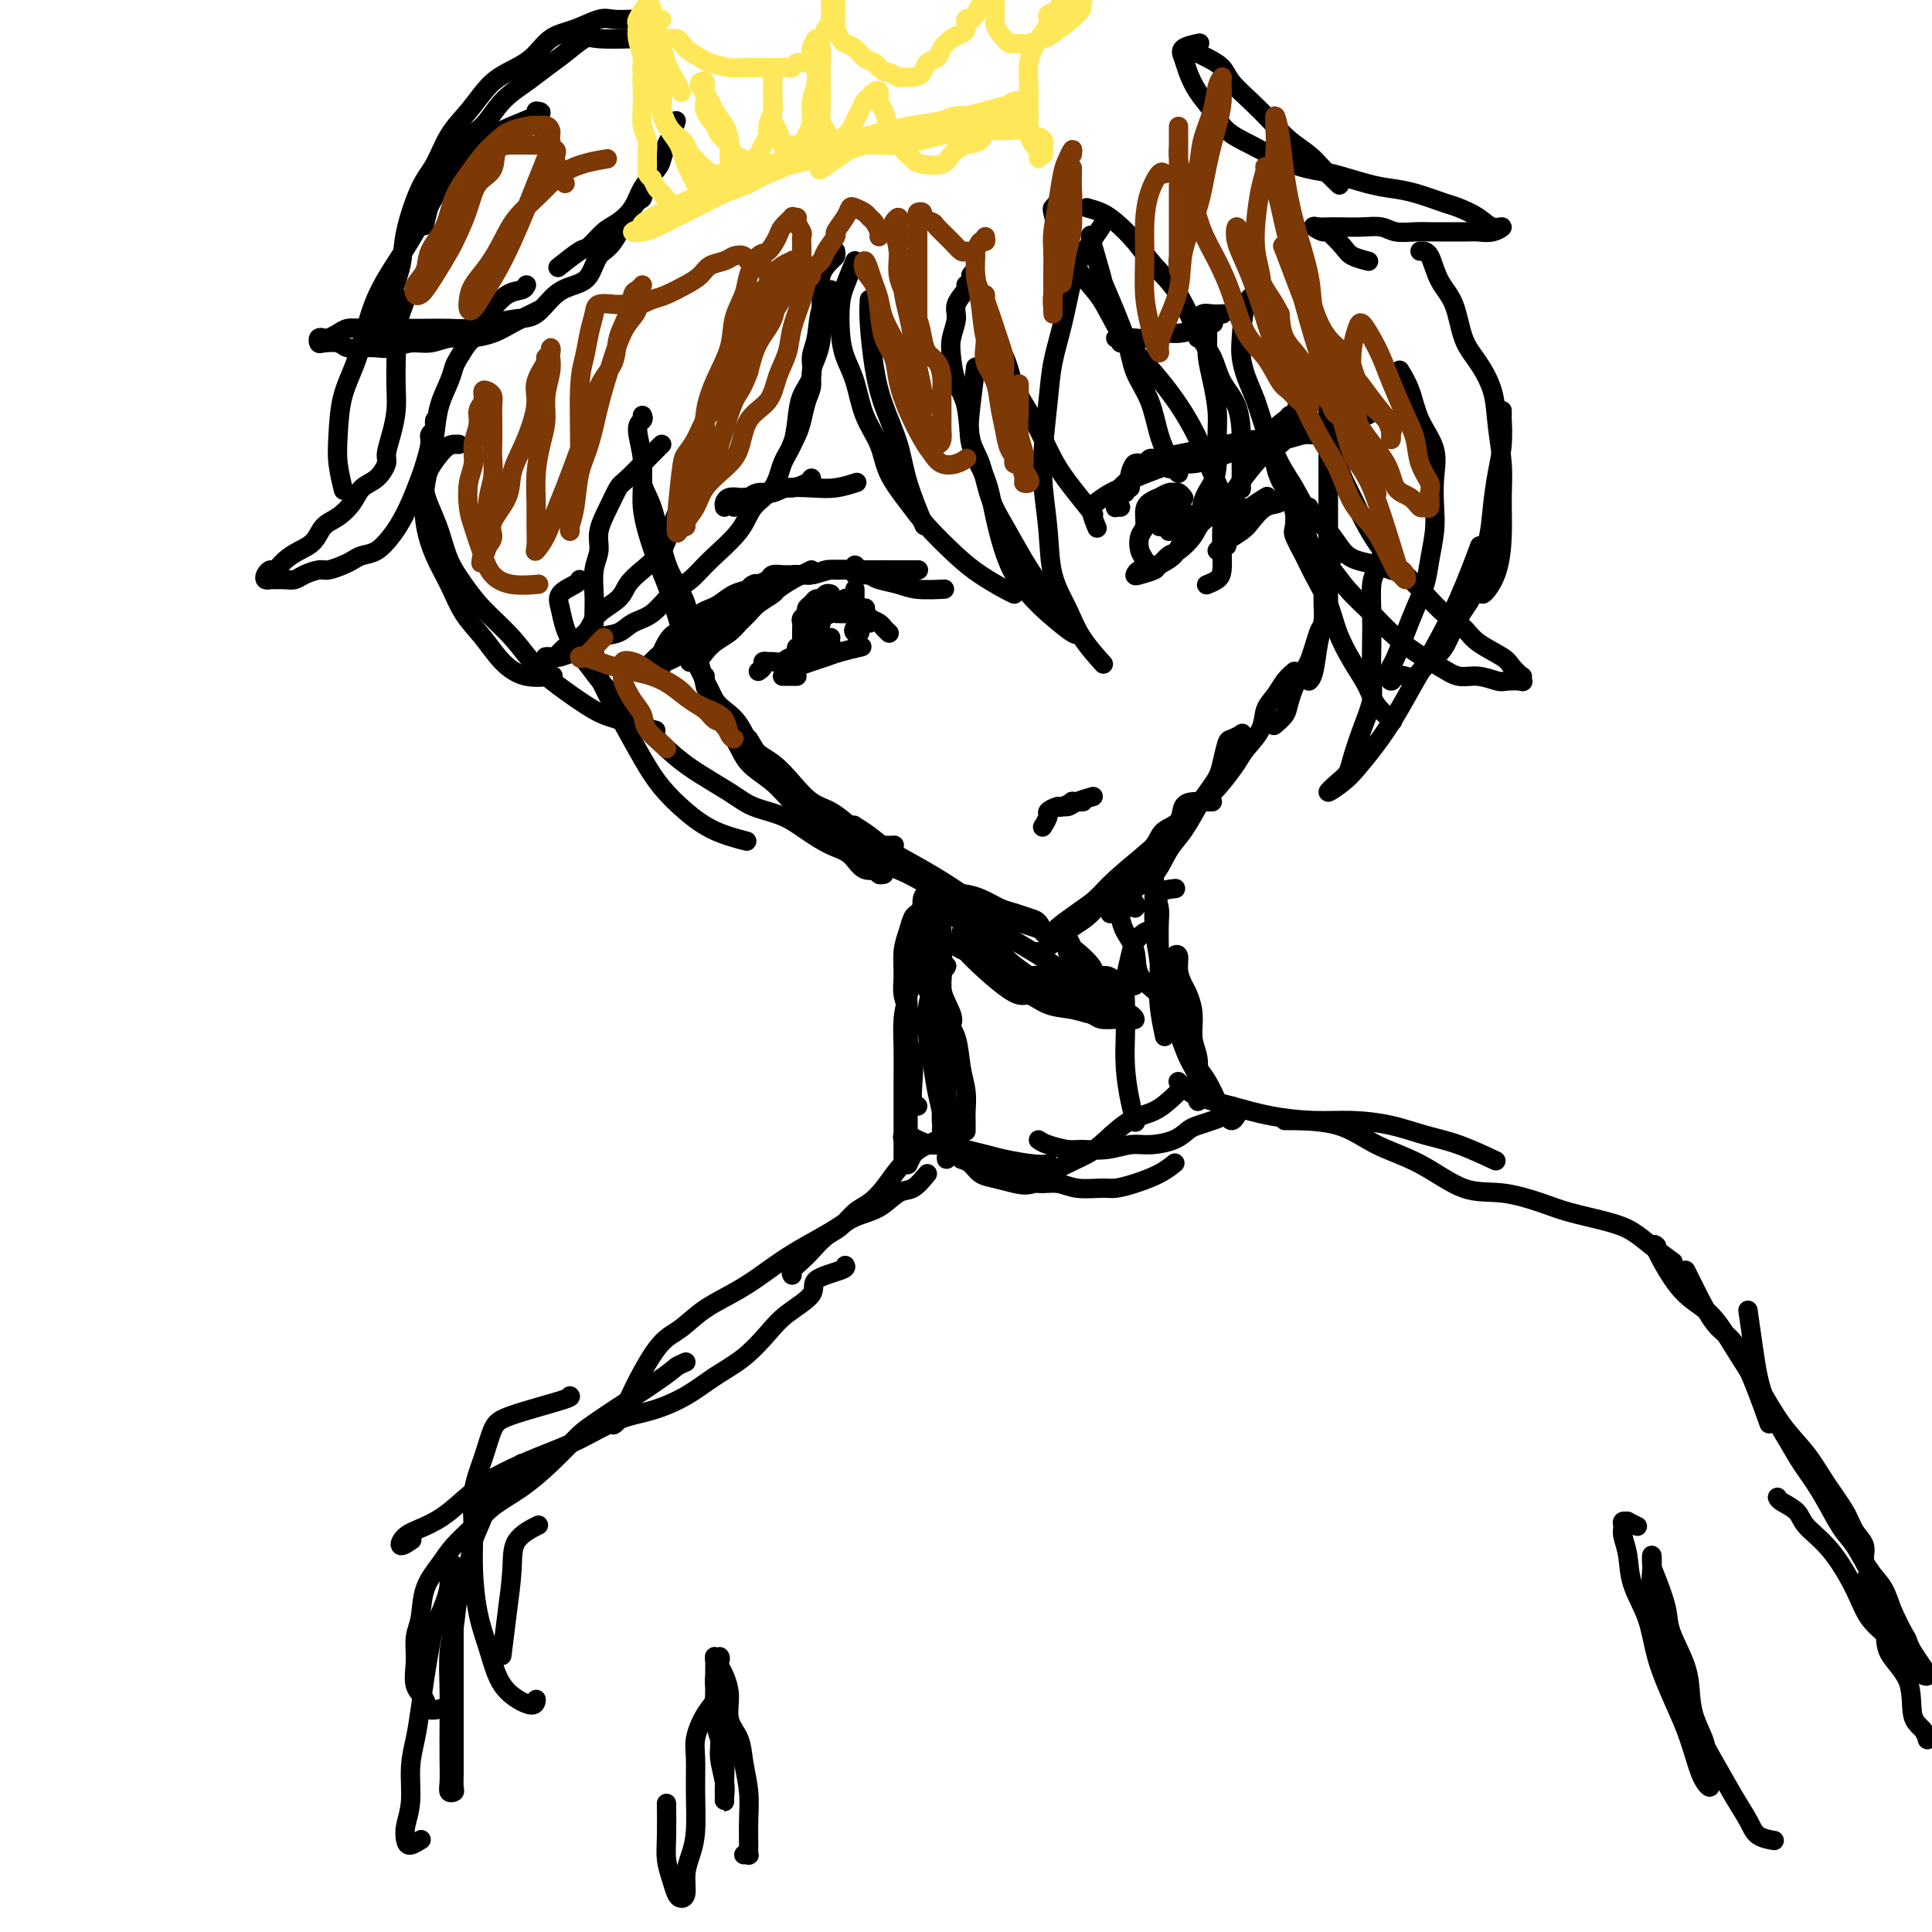 <svg viewBox='0 0 400 400' version='1.1' xmlns='http://www.w3.org/2000/svg' xmlns:xlink='http://www.w3.org/1999/xlink'><g fill='none' stroke='#000000' stroke-width='4' stroke-linecap='round' stroke-linejoin='round'><path d='M133,86c0.147,0.345 0.294,0.689 0,1c-0.294,0.311 -1.029,0.588 -1,2c0.029,1.412 0.821,3.958 1,6c0.179,2.042 -0.257,3.581 0,5c0.257,1.419 1.205,2.719 2,5c0.795,2.281 1.435,5.544 2,8c0.565,2.456 1.055,4.105 2,6c0.945,1.895 2.344,4.035 3,6c0.656,1.965 0.568,3.753 1,6c0.432,2.247 1.386,4.951 2,7c0.614,2.049 0.890,3.443 1,4c0.110,0.557 0.055,0.279 0,0'/><path d='M133,96c0.017,1.771 0.035,3.543 0,5c-0.035,1.457 -0.122,2.601 0,4c0.122,1.399 0.455,3.054 1,5c0.545,1.946 1.304,4.182 2,6c0.696,1.818 1.329,3.219 2,5c0.671,1.781 1.378,3.942 2,6c0.622,2.058 1.158,4.013 2,6c0.842,1.987 1.988,4.007 3,6c1.012,1.993 1.888,3.960 3,6c1.112,2.040 2.461,4.154 3,5c0.539,0.846 0.270,0.423 0,0'/><path d='M146,140c-0.094,0.245 -0.188,0.489 0,1c0.188,0.511 0.657,1.288 1,2c0.343,0.712 0.559,1.358 1,2c0.441,0.642 1.107,1.280 2,2c0.893,0.720 2.013,1.523 3,3c0.987,1.477 1.842,3.627 3,5c1.158,1.373 2.620,1.970 4,3c1.380,1.030 2.680,2.493 4,4c1.320,1.507 2.661,3.059 4,4c1.339,0.941 2.678,1.271 4,2c1.322,0.729 2.628,1.855 4,3c1.372,1.145 2.811,2.307 4,3c1.189,0.693 2.128,0.917 3,1c0.872,0.083 1.678,0.024 2,0c0.322,-0.024 0.161,-0.012 0,0'/><path d='M155,153c1.112,1.843 2.225,3.686 3,5c0.775,1.314 1.214,2.099 2,3c0.786,0.901 1.920,1.920 3,3c1.080,1.080 2.106,2.223 3,3c0.894,0.777 1.658,1.190 3,2c1.342,0.810 3.264,2.017 5,3c1.736,0.983 3.286,1.741 5,3c1.714,1.259 3.591,3.019 5,4c1.409,0.981 2.348,1.184 4,2c1.652,0.816 4.017,2.246 6,3c1.983,0.754 3.585,0.832 5,1c1.415,0.168 2.645,0.425 4,1c1.355,0.575 2.836,1.468 4,2c1.164,0.532 2.011,0.703 3,1c0.989,0.297 2.121,0.719 3,1c0.879,0.281 1.506,0.422 2,1c0.494,0.578 0.855,1.594 1,2c0.145,0.406 0.072,0.203 0,0'/><path d='M176,171c0.492,0.043 0.985,0.085 1,0c0.015,-0.085 -0.447,-0.299 0,0c0.447,0.299 1.805,1.109 3,2c1.195,0.891 2.228,1.862 4,3c1.772,1.138 4.283,2.442 7,4c2.717,1.558 5.640,3.371 8,5c2.360,1.629 4.158,3.076 6,4c1.842,0.924 3.727,1.326 6,2c2.273,0.674 4.935,1.621 6,2c1.065,0.379 0.532,0.189 0,0'/><path d='M275,83c0.000,-0.134 0.000,-0.268 0,0c0.000,0.268 0.000,0.936 0,2c0.000,1.064 0.000,2.522 0,4c0.000,1.478 0.000,2.976 0,5c0.000,2.024 0.000,4.574 0,7c0.000,2.426 0.000,4.727 0,7c-0.000,2.273 0.000,4.516 0,7c0.000,2.484 0.000,5.207 0,7c0.000,1.793 0.000,2.655 0,3c0.000,0.345 0.000,0.172 0,0'/><path d='M275,83c0.000,0.380 0.000,0.760 0,1c0.000,0.240 0.000,0.341 0,2c0.000,1.659 0.000,4.875 0,7c0.000,2.125 0.000,3.160 0,5c0.000,1.840 0.000,4.486 0,7c0.000,2.514 0.000,4.895 0,7c-0.000,2.105 0.000,3.935 0,6c0.000,2.065 0.000,4.364 0,6c0.000,1.636 0.000,2.610 0,3c0.000,0.390 0.000,0.195 0,0'/><path d='M277,114c-0.877,1.273 -1.755,2.547 -2,3c-0.245,0.453 0.142,0.086 0,1c-0.142,0.914 -0.812,3.110 -1,5c-0.188,1.890 0.107,3.473 0,5c-0.107,1.527 -0.616,2.997 -1,5c-0.384,2.003 -0.642,4.539 -1,6c-0.358,1.461 -0.817,1.846 -1,2c-0.183,0.154 -0.092,0.077 0,0'/><path d='M274,130c-0.242,-0.201 -0.483,-0.402 -1,1c-0.517,1.402 -1.309,4.408 -2,6c-0.691,1.592 -1.282,1.772 -2,3c-0.718,1.228 -1.564,3.504 -2,5c-0.436,1.496 -0.464,2.210 -1,3c-0.536,0.790 -1.582,1.654 -2,2c-0.418,0.346 -0.209,0.173 0,0'/><path d='M268,139c-0.677,0.572 -1.354,1.143 -2,2c-0.646,0.857 -1.260,1.999 -2,3c-0.740,1.001 -1.605,1.860 -2,3c-0.395,1.140 -0.322,2.561 -1,4c-0.678,1.439 -2.109,2.897 -3,4c-0.891,1.103 -1.241,1.851 -2,3c-0.759,1.149 -1.927,2.697 -3,4c-1.073,1.303 -2.050,2.359 -3,3c-0.950,0.641 -1.871,0.865 -3,2c-1.129,1.135 -2.465,3.181 -3,4c-0.535,0.819 -0.267,0.409 0,0'/><path d='M257,153c-0.054,-0.393 -0.109,-0.786 0,-1c0.109,-0.214 0.381,-0.248 0,0c-0.381,0.248 -1.415,0.780 -2,1c-0.585,0.220 -0.722,0.129 -1,1c-0.278,0.871 -0.696,2.705 -1,4c-0.304,1.295 -0.493,2.053 -1,3c-0.507,0.947 -1.331,2.084 -2,3c-0.669,0.916 -1.183,1.609 -2,3c-0.817,1.391 -1.937,3.478 -3,5c-1.063,1.522 -2.068,2.478 -3,4c-0.932,1.522 -1.791,3.609 -3,5c-1.209,1.391 -2.767,2.084 -4,3c-1.233,0.916 -2.140,2.054 -3,3c-0.860,0.946 -1.674,1.699 -2,2c-0.326,0.301 -0.163,0.151 0,0'/><path d='M251,166c-0.677,0.009 -1.354,0.018 -2,0c-0.646,-0.018 -1.259,-0.064 -2,0c-0.741,0.064 -1.608,0.240 -2,1c-0.392,0.760 -0.307,2.106 -1,3c-0.693,0.894 -2.162,1.335 -3,2c-0.838,0.665 -1.045,1.553 -2,3c-0.955,1.447 -2.658,3.451 -4,5c-1.342,1.549 -2.322,2.641 -3,3c-0.678,0.359 -1.054,-0.017 -2,1c-0.946,1.017 -2.463,3.425 -4,5c-1.537,1.575 -3.095,2.317 -4,3c-0.905,0.683 -1.157,1.307 -2,2c-0.843,0.693 -2.278,1.454 -3,2c-0.722,0.546 -0.733,0.878 -1,1c-0.267,0.122 -0.791,0.035 -1,0c-0.209,-0.035 -0.105,-0.017 0,0'/><path d='M217,193c0.403,0.041 0.807,0.082 1,0c0.193,-0.082 0.177,-0.287 1,-1c0.823,-0.713 2.487,-1.936 4,-3c1.513,-1.064 2.875,-1.970 4,-3c1.125,-1.030 2.013,-2.183 4,-4c1.987,-1.817 5.073,-4.297 7,-6c1.927,-1.703 2.693,-2.629 3,-3c0.307,-0.371 0.153,-0.185 0,0'/><path d='M180,62c-0.074,1.285 -0.149,2.569 0,5c0.149,2.431 0.520,6.008 1,9c0.480,2.992 1.068,5.398 2,8c0.932,2.602 2.209,5.398 3,8c0.791,2.602 1.098,5.008 2,8c0.902,2.992 2.401,6.569 3,8c0.599,1.431 0.300,0.715 0,0'/><path d='M177,54c-0.737,1.809 -1.473,3.618 -2,5c-0.527,1.382 -0.844,2.335 -1,4c-0.156,1.665 -0.151,4.040 0,6c0.151,1.960 0.447,3.506 1,5c0.553,1.494 1.362,2.937 2,5c0.638,2.063 1.105,4.745 2,7c0.895,2.255 2.216,4.084 3,6c0.784,1.916 1.030,3.919 2,6c0.970,2.081 2.665,4.238 4,6c1.335,1.762 2.309,3.127 4,5c1.691,1.873 4.100,4.253 6,6c1.900,1.747 3.293,2.860 5,4c1.707,1.140 3.729,2.307 5,3c1.271,0.693 1.792,0.912 2,1c0.208,0.088 0.104,0.044 0,0'/><path d='M200,59c0.234,0.148 0.469,0.295 0,1c-0.469,0.705 -1.640,1.966 -2,3c-0.360,1.034 0.093,1.841 0,3c-0.093,1.159 -0.730,2.669 -1,4c-0.270,1.331 -0.171,2.481 0,4c0.171,1.519 0.415,3.406 1,5c0.585,1.594 1.510,2.895 2,5c0.490,2.105 0.546,5.012 1,7c0.454,1.988 1.306,3.055 2,5c0.694,1.945 1.228,4.769 2,7c0.772,2.231 1.780,3.869 3,6c1.220,2.131 2.653,4.753 4,7c1.347,2.247 2.608,4.118 4,6c1.392,1.882 2.913,3.776 4,5c1.087,1.224 1.739,1.778 2,2c0.261,0.222 0.130,0.111 0,0'/><path d='M202,76c-0.343,2.641 -0.686,5.283 -1,8c-0.314,2.717 -0.597,5.511 0,8c0.597,2.489 2.076,4.674 3,7c0.924,2.326 1.295,4.792 2,8c0.705,3.208 1.744,7.157 3,10c1.256,2.843 2.729,4.579 4,6c1.271,1.421 2.341,2.525 4,4c1.659,1.475 3.908,3.320 5,4c1.092,0.680 1.026,0.194 1,0c-0.026,-0.194 -0.013,-0.097 0,0'/><path d='M201,57c0.166,-0.356 0.332,-0.713 1,1c0.668,1.713 1.837,5.494 2,7c0.163,1.506 -0.680,0.737 0,2c0.680,1.263 2.883,4.559 4,7c1.117,2.441 1.148,4.028 2,6c0.852,1.972 2.527,4.330 4,7c1.473,2.670 2.745,5.654 4,8c1.255,2.346 2.492,4.055 4,6c1.508,1.945 3.288,4.127 4,5c0.712,0.873 0.356,0.436 0,0'/><path d='M228,47c-1.510,2.190 -3.020,4.381 -4,6c-0.980,1.619 -1.429,2.668 -2,5c-0.571,2.332 -1.264,5.947 -2,9c-0.736,3.053 -1.514,5.545 -2,8c-0.486,2.455 -0.679,4.875 -1,8c-0.321,3.125 -0.770,6.957 -1,10c-0.230,3.043 -0.240,5.299 0,8c0.240,2.701 0.730,5.849 1,9c0.270,3.151 0.318,6.306 1,9c0.682,2.694 1.997,4.928 3,7c1.003,2.072 1.693,3.981 3,6c1.307,2.019 3.231,4.148 4,5c0.769,0.852 0.385,0.426 0,0'/><path d='M173,52c0.052,0.374 0.105,0.748 0,1c-0.105,0.252 -0.367,0.380 -1,1c-0.633,0.620 -1.636,1.730 -2,3c-0.364,1.270 -0.087,2.699 0,4c0.087,1.301 -0.014,2.473 0,4c0.014,1.527 0.144,3.408 0,5c-0.144,1.592 -0.564,2.894 -1,4c-0.436,1.106 -0.890,2.015 -1,3c-0.110,0.985 0.125,2.047 0,3c-0.125,0.953 -0.608,1.797 -1,3c-0.392,1.203 -0.693,2.766 -1,4c-0.307,1.234 -0.621,2.140 -1,3c-0.379,0.860 -0.823,1.674 -1,2c-0.177,0.326 -0.089,0.163 0,0'/><path d='M172,60c0.205,0.239 0.411,0.479 0,1c-0.411,0.521 -1.437,1.324 -2,3c-0.563,1.676 -0.662,4.225 -1,6c-0.338,1.775 -0.916,2.775 -1,4c-0.084,1.225 0.325,2.675 0,4c-0.325,1.325 -1.383,2.525 -2,4c-0.617,1.475 -0.792,3.226 -1,5c-0.208,1.774 -0.450,3.571 -1,5c-0.550,1.429 -1.406,2.489 -2,4c-0.594,1.511 -0.924,3.472 -2,5c-1.076,1.528 -2.899,2.624 -4,4c-1.101,1.376 -1.480,3.034 -3,5c-1.520,1.966 -4.182,4.242 -6,6c-1.818,1.758 -2.793,3.000 -4,4c-1.207,1.000 -2.647,1.758 -4,3c-1.353,1.242 -2.617,2.966 -4,4c-1.383,1.034 -2.883,1.376 -4,2c-1.117,0.624 -1.851,1.530 -3,2c-1.149,0.470 -2.712,0.504 -4,1c-1.288,0.496 -2.301,1.453 -3,2c-0.699,0.547 -1.084,0.682 -2,1c-0.916,0.318 -2.362,0.819 -3,1c-0.638,0.181 -0.467,0.043 -1,0c-0.533,-0.043 -1.769,0.011 -2,0c-0.231,-0.011 0.543,-0.085 1,0c0.457,0.085 0.596,0.329 1,0c0.404,-0.329 1.075,-1.232 2,-2c0.925,-0.768 2.106,-1.402 3,-2c0.894,-0.598 1.501,-1.160 2,-2c0.499,-0.840 0.890,-1.959 2,-3c1.110,-1.041 2.941,-2.003 4,-3c1.059,-0.997 1.348,-2.030 2,-3c0.652,-0.970 1.667,-1.879 3,-3c1.333,-1.121 2.984,-2.455 4,-4c1.016,-1.545 1.396,-3.301 2,-5c0.604,-1.699 1.432,-3.342 2,-5c0.568,-1.658 0.877,-3.331 1,-4c0.123,-0.669 0.062,-0.335 0,0'/><path d='M137,92c-0.328,0.316 -0.656,0.632 -2,2c-1.344,1.368 -3.704,3.786 -5,5c-1.296,1.214 -1.528,1.222 -2,2c-0.472,0.778 -1.184,2.326 -2,4c-0.816,1.674 -1.735,3.473 -2,5c-0.265,1.527 0.125,2.781 0,4c-0.125,1.219 -0.765,2.402 -1,4c-0.235,1.598 -0.066,3.610 0,5c0.066,1.390 0.030,2.159 0,4c-0.030,1.841 -0.053,4.753 0,7c0.053,2.247 0.183,3.829 1,6c0.817,2.171 2.323,4.931 4,8c1.677,3.069 3.526,6.448 5,9c1.474,2.552 2.575,4.278 4,6c1.425,1.722 3.176,3.441 5,5c1.824,1.559 3.722,2.958 6,4c2.278,1.042 4.937,1.726 6,2c1.063,0.274 0.532,0.137 0,0'/><path d='M120,120c-0.088,0.262 -0.176,0.523 -1,1c-0.824,0.477 -2.384,1.169 -3,2c-0.616,0.831 -0.288,1.802 0,3c0.288,1.198 0.537,2.623 1,4c0.463,1.377 1.140,2.706 2,4c0.860,1.294 1.902,2.554 3,4c1.098,1.446 2.250,3.079 4,5c1.750,1.921 4.097,4.128 6,6c1.903,1.872 3.362,3.407 5,5c1.638,1.593 3.455,3.245 6,5c2.545,1.755 5.818,3.615 8,5c2.182,1.385 3.273,2.295 5,3c1.727,0.705 4.089,1.206 6,2c1.911,0.794 3.371,1.882 5,3c1.629,1.118 3.426,2.265 5,3c1.574,0.735 2.924,1.058 4,2c1.076,0.942 1.878,2.502 3,3c1.122,0.498 2.562,-0.066 3,0c0.438,0.066 -0.127,0.763 0,1c0.127,0.237 0.948,0.016 1,0c0.052,-0.016 -0.663,0.174 -1,0c-0.337,-0.174 -0.294,-0.711 -1,-1c-0.706,-0.289 -2.159,-0.331 -3,-1c-0.841,-0.669 -1.069,-1.967 -2,-3c-0.931,-1.033 -2.564,-1.801 -4,-3c-1.436,-1.199 -2.676,-2.829 -4,-4c-1.324,-1.171 -2.734,-1.884 -4,-3c-1.266,-1.116 -2.389,-2.636 -4,-4c-1.611,-1.364 -3.710,-2.572 -5,-4c-1.290,-1.428 -1.770,-3.077 -3,-5c-1.230,-1.923 -3.208,-4.121 -4,-5c-0.792,-0.879 -0.396,-0.440 0,0'/><path d='M140,25c-0.337,1.123 -0.675,2.246 -1,3c-0.325,0.754 -0.638,1.139 -1,2c-0.362,0.861 -0.771,2.199 -1,3c-0.229,0.801 -0.276,1.067 -1,2c-0.724,0.933 -2.124,2.534 -3,4c-0.876,1.466 -1.229,2.796 -2,4c-0.771,1.204 -1.958,2.281 -3,3c-1.042,0.719 -1.937,1.079 -3,2c-1.063,0.921 -2.295,2.401 -3,3c-0.705,0.599 -0.882,0.315 -2,1c-1.118,0.685 -3.177,2.339 -4,3c-0.823,0.661 -0.412,0.331 0,0'/><path d='M133,39c0.126,0.815 0.253,1.629 0,2c-0.253,0.371 -0.885,0.298 -2,2c-1.115,1.702 -2.713,5.178 -4,7c-1.287,1.822 -2.262,1.991 -3,3c-0.738,1.009 -1.238,2.858 -2,4c-0.762,1.142 -1.784,1.577 -3,2c-1.216,0.423 -2.625,0.835 -4,2c-1.375,1.165 -2.715,3.083 -4,4c-1.285,0.917 -2.514,0.834 -4,1c-1.486,0.166 -3.230,0.580 -5,1c-1.770,0.420 -3.567,0.844 -5,1c-1.433,0.156 -2.502,0.042 -4,0c-1.498,-0.042 -3.427,-0.012 -5,0c-1.573,0.012 -2.791,0.006 -4,0c-1.209,-0.006 -2.408,-0.012 -4,0c-1.592,0.012 -3.578,0.042 -5,0c-1.422,-0.042 -2.280,-0.156 -3,0c-0.720,0.156 -1.304,0.581 -2,1c-0.696,0.419 -1.506,0.830 -2,1c-0.494,0.170 -0.672,0.097 -1,0c-0.328,-0.097 -0.804,-0.218 -1,0c-0.196,0.218 -0.110,0.777 0,1c0.110,0.223 0.245,0.112 1,0c0.755,-0.112 2.130,-0.225 3,0c0.870,0.225 1.236,0.788 2,1c0.764,0.212 1.926,0.072 3,0c1.074,-0.072 2.062,-0.076 3,0c0.938,0.076 1.828,0.231 3,0c1.172,-0.231 2.627,-0.849 4,-1c1.373,-0.151 2.663,0.164 4,0c1.337,-0.164 2.721,-0.807 4,-1c1.279,-0.193 2.451,0.064 4,0c1.549,-0.064 3.473,-0.448 5,-1c1.527,-0.552 2.657,-1.272 4,-2c1.343,-0.728 2.900,-1.465 4,-2c1.100,-0.535 1.743,-0.867 2,-1c0.257,-0.133 0.129,-0.066 0,0'/><path d='M109,59c-0.169,0.390 -0.339,0.780 -1,1c-0.661,0.220 -1.815,0.270 -3,1c-1.185,0.730 -2.401,2.139 -3,3c-0.599,0.861 -0.580,1.175 -1,2c-0.420,0.825 -1.277,2.162 -2,3c-0.723,0.838 -1.311,1.177 -2,2c-0.689,0.823 -1.480,2.129 -2,3c-0.520,0.871 -0.769,1.306 -1,2c-0.231,0.694 -0.443,1.645 -1,3c-0.557,1.355 -1.457,3.112 -2,5c-0.543,1.888 -0.729,3.907 -1,6c-0.271,2.093 -0.628,4.259 -1,6c-0.372,1.741 -0.761,3.056 -1,5c-0.239,1.944 -0.329,4.518 0,7c0.329,2.482 1.076,4.873 2,7c0.924,2.127 2.023,3.989 3,6c0.977,2.011 1.832,4.171 3,6c1.168,1.829 2.650,3.327 4,5c1.350,1.673 2.568,3.521 4,5c1.432,1.479 3.078,2.591 5,3c1.922,0.409 4.121,0.117 5,0c0.879,-0.117 0.440,-0.058 0,0'/><path d='M95,92c-0.279,-0.013 -0.559,-0.026 -1,0c-0.441,0.026 -1.044,0.092 -2,1c-0.956,0.908 -2.264,2.660 -3,4c-0.736,1.340 -0.900,2.269 -1,3c-0.100,0.731 -0.137,1.265 0,2c0.137,0.735 0.449,1.671 1,3c0.551,1.329 1.339,3.049 2,5c0.661,1.951 1.193,4.131 2,6c0.807,1.869 1.890,3.426 3,5c1.110,1.574 2.246,3.164 4,5c1.754,1.836 4.124,3.919 6,6c1.876,2.081 3.257,4.159 5,6c1.743,1.841 3.848,3.446 6,5c2.152,1.554 4.350,3.056 6,4c1.650,0.944 2.752,1.331 5,2c2.248,0.669 5.642,1.620 7,2c1.358,0.380 0.679,0.190 0,0'/><path d='M247,11c0.461,0.019 0.923,0.038 1,0c0.077,-0.038 -0.230,-0.131 0,0c0.230,0.131 0.998,0.488 2,1c1.002,0.512 2.238,1.179 3,2c0.762,0.821 1.050,1.794 2,3c0.950,1.206 2.560,2.643 4,4c1.440,1.357 2.709,2.634 4,4c1.291,1.366 2.606,2.822 4,4c1.394,1.178 2.869,2.079 4,3c1.131,0.921 1.920,1.863 3,3c1.080,1.137 2.451,2.468 3,3c0.549,0.532 0.274,0.266 0,0'/><path d='M248,9c0.335,-0.070 0.669,-0.140 0,0c-0.669,0.140 -2.342,0.490 -3,1c-0.658,0.510 -0.302,1.179 0,2c0.302,0.821 0.550,1.794 1,3c0.450,1.206 1.101,2.644 2,4c0.899,1.356 2.046,2.629 3,4c0.954,1.371 1.715,2.839 3,4c1.285,1.161 3.095,2.017 5,3c1.905,0.983 3.905,2.095 6,3c2.095,0.905 4.284,1.603 6,2c1.716,0.397 2.960,0.491 5,1c2.040,0.509 4.876,1.431 7,2c2.124,0.569 3.534,0.785 5,1c1.466,0.215 2.986,0.430 5,1c2.014,0.570 4.520,1.497 6,2c1.480,0.503 1.933,0.583 3,1c1.067,0.417 2.749,1.169 4,2c1.251,0.831 2.070,1.739 3,2c0.930,0.261 1.972,-0.126 2,0c0.028,0.126 -0.959,0.766 -2,1c-1.041,0.234 -2.137,0.063 -3,0c-0.863,-0.063 -1.493,-0.017 -2,0c-0.507,0.017 -0.891,0.006 -2,0c-1.109,-0.006 -2.943,-0.005 -4,0c-1.057,0.005 -1.339,0.015 -2,0c-0.661,-0.015 -1.703,-0.057 -3,0c-1.297,0.057 -2.851,0.211 -4,0c-1.149,-0.211 -1.893,-0.788 -3,-1c-1.107,-0.212 -2.575,-0.058 -4,0c-1.425,0.058 -2.805,0.020 -4,0c-1.195,-0.020 -2.204,-0.022 -3,0c-0.796,0.022 -1.380,0.068 -2,0c-0.620,-0.068 -1.276,-0.250 -1,0c0.276,0.250 1.482,0.932 2,1c0.518,0.068 0.346,-0.479 1,0c0.654,0.479 2.134,1.984 3,3c0.866,1.016 1.118,1.543 2,2c0.882,0.457 2.395,0.845 3,1c0.605,0.155 0.303,0.078 0,0'/><path d='M294,52c0.698,-0.041 1.397,-0.081 2,1c0.603,1.081 1.111,3.284 2,5c0.889,1.716 2.160,2.945 3,5c0.840,2.055 1.248,4.936 2,7c0.752,2.064 1.848,3.312 3,5c1.152,1.688 2.362,3.818 3,6c0.638,2.182 0.705,4.418 1,7c0.295,2.582 0.819,5.511 1,8c0.181,2.489 0.020,4.537 0,7c-0.020,2.463 0.099,5.339 0,8c-0.099,2.661 -0.418,5.105 -1,7c-0.582,1.895 -1.426,3.241 -2,4c-0.574,0.759 -0.878,0.931 -1,1c-0.122,0.069 -0.061,0.034 0,0'/><path d='M311,85c0.006,0.424 0.012,0.849 0,1c-0.012,0.151 -0.044,0.030 0,1c0.044,0.970 0.162,3.031 0,5c-0.162,1.969 -0.605,3.845 -1,6c-0.395,2.155 -0.742,4.587 -1,7c-0.258,2.413 -0.428,4.807 -1,7c-0.572,2.193 -1.545,4.186 -2,6c-0.455,1.814 -0.391,3.450 -1,5c-0.609,1.550 -1.892,3.014 -3,5c-1.108,1.986 -2.041,4.492 -3,6c-0.959,1.508 -1.944,2.017 -3,3c-1.056,0.983 -2.181,2.441 -3,3c-0.819,0.559 -1.331,0.218 -2,0c-0.669,-0.218 -1.497,-0.314 -2,0c-0.503,0.314 -0.683,1.037 -1,1c-0.317,-0.037 -0.773,-0.834 -1,-1c-0.227,-0.166 -0.227,0.298 0,0c0.227,-0.298 0.680,-1.359 1,-2c0.320,-0.641 0.505,-0.861 1,-2c0.495,-1.139 1.299,-3.196 2,-5c0.701,-1.804 1.298,-3.355 2,-5c0.702,-1.645 1.508,-3.383 2,-5c0.492,-1.617 0.670,-3.113 1,-5c0.330,-1.887 0.811,-4.166 1,-6c0.189,-1.834 0.087,-3.224 0,-5c-0.087,-1.776 -0.160,-3.937 0,-6c0.160,-2.063 0.554,-4.028 0,-6c-0.554,-1.972 -2.056,-3.951 -3,-6c-0.944,-2.049 -1.331,-4.167 -2,-6c-0.669,-1.833 -1.620,-3.381 -2,-4c-0.380,-0.619 -0.190,-0.310 0,0'/><path d='M225,43c1.026,0.286 2.052,0.572 3,1c0.948,0.428 1.818,0.999 3,2c1.182,1.001 2.677,2.433 4,4c1.323,1.567 2.475,3.268 4,5c1.525,1.732 3.424,3.493 5,6c1.576,2.507 2.829,5.759 4,8c1.171,2.241 2.261,3.470 3,5c0.739,1.530 1.126,3.361 2,5c0.874,1.639 2.234,3.088 3,5c0.766,1.912 0.937,4.288 1,6c0.063,1.712 0.017,2.760 0,4c-0.017,1.240 -0.005,2.673 0,4c0.005,1.327 0.001,2.550 0,3c-0.001,0.450 -0.000,0.129 0,0c0.000,-0.129 0.000,-0.064 0,0'/><path d='M250,67c0.002,0.354 0.003,0.707 0,1c-0.003,0.293 -0.011,0.524 0,1c0.011,0.476 0.041,1.195 0,2c-0.041,0.805 -0.154,1.695 0,3c0.154,1.305 0.575,3.023 1,5c0.425,1.977 0.853,4.211 1,6c0.147,1.789 0.014,3.133 0,5c-0.014,1.867 0.091,4.257 0,6c-0.091,1.743 -0.379,2.841 -1,4c-0.621,1.159 -1.575,2.380 -2,4c-0.425,1.620 -0.321,3.638 -1,5c-0.679,1.362 -2.139,2.067 -3,3c-0.861,0.933 -1.121,2.093 -2,3c-0.879,0.907 -2.377,1.560 -3,2c-0.623,0.440 -0.371,0.668 -1,1c-0.629,0.332 -2.138,0.766 -3,1c-0.862,0.234 -1.076,0.266 -1,0c0.076,-0.266 0.442,-0.829 1,-1c0.558,-0.171 1.309,0.050 2,0c0.691,-0.050 1.324,-0.373 2,-1c0.676,-0.627 1.395,-1.560 2,-2c0.605,-0.440 1.095,-0.389 2,-1c0.905,-0.611 2.223,-1.885 3,-3c0.777,-1.115 1.011,-2.070 2,-3c0.989,-0.930 2.734,-1.836 4,-3c1.266,-1.164 2.055,-2.587 3,-4c0.945,-1.413 2.047,-2.817 3,-4c0.953,-1.183 1.758,-2.146 3,-3c1.242,-0.854 2.920,-1.600 4,-3c1.080,-1.400 1.560,-3.454 2,-5c0.440,-1.546 0.840,-2.585 1,-3c0.160,-0.415 0.080,-0.208 0,0'/><path d='M260,61c0.197,-0.040 0.395,-0.080 0,0c-0.395,0.080 -1.382,0.281 -2,2c-0.618,1.719 -0.868,4.957 -1,7c-0.132,2.043 -0.146,2.892 0,4c0.146,1.108 0.451,2.476 1,4c0.549,1.524 1.342,3.205 2,5c0.658,1.795 1.180,3.704 2,6c0.820,2.296 1.938,4.979 3,7c1.062,2.021 2.068,3.382 3,5c0.932,1.618 1.789,3.494 3,5c1.211,1.506 2.777,2.642 4,4c1.223,1.358 2.104,2.939 3,4c0.896,1.061 1.807,1.604 3,2c1.193,0.396 2.667,0.645 4,1c1.333,0.355 2.524,0.816 3,1c0.476,0.184 0.238,0.092 0,0'/><path d='M267,86c-0.193,0.264 -0.387,0.528 -1,1c-0.613,0.472 -1.646,1.151 -2,2c-0.354,0.849 -0.028,1.868 0,3c0.028,1.132 -0.243,2.377 0,4c0.243,1.623 1.000,3.623 2,5c1.000,1.377 2.241,2.132 3,4c0.759,1.868 1.034,4.848 2,7c0.966,2.152 2.624,3.475 4,5c1.376,1.525 2.472,3.251 4,5c1.528,1.749 3.490,3.520 5,5c1.510,1.480 2.570,2.669 4,4c1.430,1.331 3.230,2.805 5,4c1.770,1.195 3.508,2.110 5,3c1.492,0.890 2.737,1.755 4,2c1.263,0.245 2.545,-0.129 4,0c1.455,0.129 3.083,0.762 4,1c0.917,0.238 1.123,0.079 2,0c0.877,-0.079 2.424,-0.080 3,0c0.576,0.080 0.179,0.241 0,0c-0.179,-0.241 -0.142,-0.882 0,-1c0.142,-0.118 0.387,0.289 0,0c-0.387,-0.289 -1.408,-1.273 -2,-2c-0.592,-0.727 -0.755,-1.198 -2,-2c-1.245,-0.802 -3.571,-1.936 -5,-3c-1.429,-1.064 -1.960,-2.057 -3,-3c-1.040,-0.943 -2.589,-1.836 -4,-3c-1.411,-1.164 -2.684,-2.599 -4,-4c-1.316,-1.401 -2.675,-2.770 -4,-4c-1.325,-1.230 -2.618,-2.323 -4,-4c-1.382,-1.677 -2.855,-3.940 -4,-6c-1.145,-2.060 -1.963,-3.918 -3,-6c-1.037,-2.082 -2.292,-4.386 -3,-7c-0.708,-2.614 -0.870,-5.536 -1,-8c-0.130,-2.464 -0.227,-4.471 0,-6c0.227,-1.529 0.779,-2.580 1,-3c0.221,-0.420 0.110,-0.210 0,0'/><path d='M226,49c-0.226,-0.348 -0.452,-0.695 0,1c0.452,1.695 1.581,5.434 2,7c0.419,1.566 0.128,0.959 1,3c0.872,2.041 2.906,6.728 4,10c1.094,3.272 1.249,5.128 2,7c0.751,1.872 2.100,3.759 3,6c0.900,2.241 1.352,4.835 2,7c0.648,2.165 1.493,3.900 2,5c0.507,1.100 0.675,1.565 1,2c0.325,0.435 0.807,0.838 1,1c0.193,0.162 0.096,0.081 0,0'/><path d='M220,42c-0.314,-0.109 -0.629,-0.218 -1,0c-0.371,0.218 -0.799,0.764 -1,1c-0.201,0.236 -0.175,0.164 0,1c0.175,0.836 0.499,2.582 1,4c0.501,1.418 1.178,2.510 2,4c0.822,1.490 1.787,3.380 3,5c1.213,1.620 2.673,2.970 4,5c1.327,2.030 2.519,4.741 4,7c1.481,2.259 3.250,4.067 5,6c1.750,1.933 3.482,3.992 5,6c1.518,2.008 2.824,3.964 4,6c1.176,2.036 2.224,4.151 3,6c0.776,1.849 1.280,3.433 2,5c0.720,1.567 1.655,3.116 2,5c0.345,1.884 0.099,4.102 0,6c-0.099,1.898 -0.051,3.475 0,5c0.051,1.525 0.107,2.996 0,4c-0.107,1.004 -0.375,1.539 -1,2c-0.625,0.461 -1.607,0.846 -2,1c-0.393,0.154 -0.196,0.077 0,0'/><path d='M271,105c-1.264,-0.031 -2.529,-0.063 -3,0c-0.471,0.063 -0.150,0.219 0,1c0.150,0.781 0.127,2.185 0,3c-0.127,0.815 -0.358,1.041 0,2c0.358,0.959 1.306,2.650 2,4c0.694,1.350 1.135,2.360 2,4c0.865,1.640 2.156,3.912 3,6c0.844,2.088 1.243,3.992 2,6c0.757,2.008 1.874,4.118 3,6c1.126,1.882 2.261,3.535 3,5c0.739,1.465 1.084,2.740 2,4c0.916,1.260 2.405,2.503 3,3c0.595,0.497 0.298,0.249 0,0'/><path d='M286,115c-0.310,1.075 -0.619,2.149 -1,3c-0.381,0.851 -0.833,1.478 -1,3c-0.167,1.522 -0.051,3.938 0,6c0.051,2.062 0.035,3.770 0,6c-0.035,2.230 -0.089,4.982 0,7c0.089,2.018 0.320,3.302 0,5c-0.320,1.698 -1.192,3.809 -2,6c-0.808,2.191 -1.552,4.462 -2,6c-0.448,1.538 -0.599,2.342 -1,3c-0.401,0.658 -1.052,1.171 -2,2c-0.948,0.829 -2.193,1.974 -2,2c0.193,0.026 1.826,-1.068 3,-2c1.174,-0.932 1.891,-1.701 3,-3c1.109,-1.299 2.609,-3.129 4,-5c1.391,-1.871 2.671,-3.785 4,-6c1.329,-2.215 2.707,-4.732 4,-7c1.293,-2.268 2.501,-4.288 4,-7c1.499,-2.712 3.288,-6.115 5,-10c1.712,-3.885 3.346,-8.253 4,-10c0.654,-1.747 0.327,-0.874 0,0'/><path d='M132,8c-3.137,0.072 -6.273,0.143 -8,0c-1.727,-0.143 -2.044,-0.501 -3,0c-0.956,0.501 -2.551,1.860 -4,3c-1.449,1.140 -2.751,2.061 -4,3c-1.249,0.939 -2.445,1.894 -4,3c-1.555,1.106 -3.470,2.361 -5,4c-1.530,1.639 -2.677,3.663 -4,5c-1.323,1.337 -2.824,1.988 -4,3c-1.176,1.012 -2.026,2.385 -3,4c-0.974,1.615 -2.070,3.473 -3,6c-0.930,2.527 -1.694,5.722 -2,7c-0.306,1.278 -0.153,0.639 0,0'/><path d='M131,4c-1.468,0.052 -2.936,0.103 -4,0c-1.064,-0.103 -1.722,-0.362 -3,0c-1.278,0.362 -3.174,1.344 -5,2c-1.826,0.656 -3.583,0.986 -5,2c-1.417,1.014 -2.494,2.712 -4,4c-1.506,1.288 -3.442,2.165 -5,3c-1.558,0.835 -2.737,1.629 -4,3c-1.263,1.371 -2.608,3.320 -4,5c-1.392,1.680 -2.830,3.091 -4,5c-1.170,1.909 -2.071,4.316 -3,6c-0.929,1.684 -1.885,2.645 -3,5c-1.115,2.355 -2.390,6.103 -3,9c-0.610,2.897 -0.555,4.941 -1,7c-0.445,2.059 -1.389,4.131 -2,7c-0.611,2.869 -0.889,6.534 -1,8c-0.111,1.466 -0.056,0.733 0,0'/><path d='M111,23c0.869,0.088 1.739,0.177 0,1c-1.739,0.823 -6.085,2.381 -9,4c-2.915,1.619 -4.398,3.299 -6,5c-1.602,1.701 -3.324,3.422 -5,6c-1.676,2.578 -3.307,6.013 -5,9c-1.693,2.987 -3.448,5.526 -5,8c-1.552,2.474 -2.900,4.883 -4,8c-1.100,3.117 -1.951,6.941 -3,10c-1.049,3.059 -2.295,5.353 -3,8c-0.705,2.647 -0.869,5.648 -1,8c-0.131,2.352 -0.227,4.056 0,6c0.227,1.944 0.779,4.127 1,5c0.221,0.873 0.110,0.437 0,0'/><path d='M84,62c-0.845,2.285 -1.690,4.571 -2,6c-0.310,1.429 -0.086,2.002 0,3c0.086,0.998 0.033,2.421 0,4c-0.033,1.579 -0.046,3.314 0,5c0.046,1.686 0.151,3.323 0,5c-0.151,1.677 -0.558,3.393 -1,5c-0.442,1.607 -0.919,3.105 -1,4c-0.081,0.895 0.232,1.188 0,2c-0.232,0.812 -1.011,2.142 -2,3c-0.989,0.858 -2.190,1.245 -3,2c-0.810,0.755 -1.231,1.879 -2,3c-0.769,1.121 -1.886,2.239 -3,3c-1.114,0.761 -2.225,1.164 -3,2c-0.775,0.836 -1.216,2.104 -2,3c-0.784,0.896 -1.912,1.420 -3,2c-1.088,0.580 -2.135,1.217 -3,2c-0.865,0.783 -1.549,1.712 -2,2c-0.451,0.288 -0.669,-0.066 -1,0c-0.331,0.066 -0.777,0.554 -1,1c-0.223,0.446 -0.225,0.852 0,1c0.225,0.148 0.678,0.037 1,0c0.322,-0.037 0.513,0.000 1,0c0.487,-0.000 1.270,-0.038 2,0c0.730,0.038 1.407,0.151 2,0c0.593,-0.151 1.104,-0.565 2,-1c0.896,-0.435 2.179,-0.890 3,-1c0.821,-0.110 1.181,0.127 2,0c0.819,-0.127 2.096,-0.617 3,-1c0.904,-0.383 1.436,-0.657 2,-1c0.564,-0.343 1.162,-0.754 2,-1c0.838,-0.246 1.916,-0.328 3,-1c1.084,-0.672 2.174,-1.935 3,-3c0.826,-1.065 1.388,-1.931 2,-3c0.612,-1.069 1.273,-2.342 2,-4c0.727,-1.658 1.519,-3.701 2,-5c0.481,-1.299 0.651,-1.853 1,-3c0.349,-1.147 0.878,-2.885 1,-4c0.122,-1.115 -0.163,-1.605 0,-2c0.163,-0.395 0.776,-0.693 1,-1c0.224,-0.307 0.060,-0.621 0,-1c-0.060,-0.379 -0.017,-0.823 0,-1c0.017,-0.177 0.009,-0.089 0,0'/><path d='M181,119c-0.226,0.000 -0.453,0.000 -1,0c-0.547,0.000 -1.415,0.000 -2,0c-0.585,0.000 -0.888,0.000 -1,0c-0.112,0.000 -0.032,-0.000 0,0c0.032,0.000 0.016,0.000 0,0'/><path d='M184,118c-0.311,0.000 -0.622,0.000 -1,0c-0.378,0.000 -0.822,-0.000 -2,0c-1.178,0.000 -3.090,-0.000 -4,0c-0.910,0.000 -0.818,0.000 -1,0c-0.182,0.000 -0.637,0.000 -1,0c-0.363,0.000 -0.633,0.000 -1,0c-0.367,-0.000 -0.829,0.000 -1,0c-0.171,0.000 -0.049,0.000 0,0c0.049,0.000 0.024,0.000 0,0'/><path d='M180,118c-0.282,-0.001 -0.564,-0.001 -1,0c-0.436,0.001 -1.027,0.004 -2,0c-0.973,-0.004 -2.330,-0.016 -3,0c-0.670,0.016 -0.655,0.060 -1,0c-0.345,-0.060 -1.051,-0.223 -2,0c-0.949,0.223 -2.142,0.833 -3,1c-0.858,0.167 -1.381,-0.109 -2,0c-0.619,0.109 -1.332,0.604 -2,1c-0.668,0.396 -1.289,0.695 -2,1c-0.711,0.305 -1.510,0.618 -2,1c-0.490,0.382 -0.670,0.834 -1,1c-0.330,0.166 -0.808,0.048 -1,0c-0.192,-0.048 -0.096,-0.024 0,0'/><path d='M168,118c-0.707,0.365 -1.415,0.731 -2,1c-0.585,0.269 -1.049,0.442 -2,1c-0.951,0.558 -2.391,1.500 -3,2c-0.609,0.500 -0.389,0.557 -1,1c-0.611,0.443 -2.054,1.273 -3,2c-0.946,0.727 -1.395,1.350 -2,2c-0.605,0.650 -1.365,1.326 -2,2c-0.635,0.674 -1.144,1.347 -2,2c-0.856,0.653 -2.058,1.285 -3,2c-0.942,0.715 -1.624,1.511 -2,2c-0.376,0.489 -0.447,0.670 -1,1c-0.553,0.330 -1.586,0.809 -2,1c-0.414,0.191 -0.207,0.096 0,0'/><path d='M159,123c-0.214,0.016 -0.428,0.032 -1,0c-0.572,-0.032 -1.503,-0.113 -2,0c-0.497,0.113 -0.560,0.419 -1,1c-0.440,0.581 -1.259,1.436 -2,2c-0.741,0.564 -1.406,0.836 -2,1c-0.594,0.164 -1.118,0.219 -2,1c-0.882,0.781 -2.124,2.289 -3,3c-0.876,0.711 -1.386,0.624 -2,1c-0.614,0.376 -1.330,1.215 -2,2c-0.670,0.785 -1.293,1.517 -2,2c-0.707,0.483 -1.500,0.719 -2,1c-0.500,0.281 -0.709,0.608 -1,1c-0.291,0.392 -0.663,0.848 -1,1c-0.337,0.152 -0.637,-0.001 -1,0c-0.363,0.001 -0.788,0.156 -1,0c-0.212,-0.156 -0.212,-0.621 0,-1c0.212,-0.379 0.637,-0.670 1,-1c0.363,-0.330 0.665,-0.700 1,-1c0.335,-0.300 0.705,-0.531 1,-1c0.295,-0.469 0.516,-1.176 1,-2c0.484,-0.824 1.232,-1.765 2,-2c0.768,-0.235 1.556,0.236 2,0c0.444,-0.236 0.544,-1.180 1,-2c0.456,-0.820 1.267,-1.515 2,-2c0.733,-0.485 1.389,-0.760 2,-1c0.611,-0.240 1.176,-0.445 2,-1c0.824,-0.555 1.908,-1.459 3,-2c1.092,-0.541 2.194,-0.719 3,-1c0.806,-0.281 1.316,-0.664 2,-1c0.684,-0.336 1.542,-0.626 2,-1c0.458,-0.374 0.514,-0.832 1,-1c0.486,-0.168 1.400,-0.045 2,0c0.600,0.045 0.886,0.013 1,0c0.114,-0.013 0.057,-0.006 0,0'/><path d='M157,121c-0.292,-0.146 -0.584,-0.292 -1,0c-0.416,0.292 -0.956,1.022 -1,1c-0.044,-0.022 0.409,-0.794 1,-1c0.591,-0.206 1.319,0.156 2,0c0.681,-0.156 1.314,-0.830 2,-1c0.686,-0.170 1.425,0.165 2,0c0.575,-0.165 0.985,-0.829 2,-1c1.015,-0.171 2.635,0.150 4,0c1.365,-0.150 2.477,-0.772 4,-1c1.523,-0.228 3.459,-0.061 5,0c1.541,0.061 2.686,0.016 4,0c1.314,-0.016 2.795,-0.004 4,0c1.205,0.004 2.132,0.001 3,0c0.868,-0.001 1.677,-0.000 2,0c0.323,0.000 0.162,0.000 0,0'/><path d='M178,118c-0.406,0.137 -0.812,0.274 -1,0c-0.188,-0.274 -0.157,-0.960 0,-1c0.157,-0.040 0.441,0.568 1,1c0.559,0.432 1.394,0.690 2,1c0.606,0.310 0.983,0.671 2,1c1.017,0.329 2.675,0.624 4,1c1.325,0.376 2.318,0.832 4,1c1.682,0.168 4.052,0.048 5,0c0.948,-0.048 0.474,-0.024 0,0'/><path d='M233,102c0.021,-0.326 0.042,-0.652 0,-1c-0.042,-0.348 -0.148,-0.719 0,-1c0.148,-0.281 0.550,-0.471 1,-1c0.450,-0.529 0.947,-1.396 1,-2c0.053,-0.604 -0.339,-0.946 0,-1c0.339,-0.054 1.411,0.182 2,0c0.589,-0.182 0.697,-0.780 1,-1c0.303,-0.220 0.801,-0.063 1,0c0.199,0.063 0.100,0.031 0,0'/><path d='M232,105c-0.421,-0.026 -0.842,-0.053 -1,0c-0.158,0.053 -0.055,0.184 0,0c0.055,-0.184 0.060,-0.683 0,-1c-0.060,-0.317 -0.187,-0.452 0,-1c0.187,-0.548 0.687,-1.509 1,-2c0.313,-0.491 0.438,-0.514 1,-1c0.562,-0.486 1.562,-1.437 2,-2c0.438,-0.563 0.313,-0.739 1,-1c0.687,-0.261 2.185,-0.609 3,-1c0.815,-0.391 0.947,-0.826 1,-1c0.053,-0.174 0.026,-0.087 0,0'/><path d='M227,109c0.122,0.294 0.245,0.588 0,0c-0.245,-0.588 -0.857,-2.058 -1,-3c-0.143,-0.942 0.185,-1.355 1,-2c0.815,-0.645 2.118,-1.522 3,-2c0.882,-0.478 1.344,-0.558 2,-1c0.656,-0.442 1.505,-1.246 3,-2c1.495,-0.754 3.636,-1.459 5,-2c1.364,-0.541 1.952,-0.918 3,-1c1.048,-0.082 2.555,0.132 4,0c1.445,-0.132 2.829,-0.610 4,-1c1.171,-0.390 2.128,-0.692 3,-1c0.872,-0.308 1.658,-0.621 3,-1c1.342,-0.379 3.241,-0.822 4,-1c0.759,-0.178 0.380,-0.089 0,0'/><path d='M234,101c0.019,-0.794 0.038,-1.589 0,-2c-0.038,-0.411 -0.132,-0.439 0,-1c0.132,-0.561 0.492,-1.656 1,-2c0.508,-0.344 1.166,0.063 2,0c0.834,-0.063 1.846,-0.595 3,-1c1.154,-0.405 2.451,-0.682 4,-1c1.549,-0.318 3.350,-0.676 5,-1c1.650,-0.324 3.148,-0.615 5,-1c1.852,-0.385 4.057,-0.864 6,-1c1.943,-0.136 3.625,0.070 5,0c1.375,-0.070 2.442,-0.415 4,-1c1.558,-0.585 3.605,-1.411 5,-2c1.395,-0.589 2.137,-0.941 3,-1c0.863,-0.059 1.848,0.177 3,0c1.152,-0.177 2.472,-0.765 3,-1c0.528,-0.235 0.264,-0.118 0,0'/><path d='M242,97c0.392,0.061 0.783,0.123 1,0c0.217,-0.123 0.258,-0.429 1,-1c0.742,-0.571 2.183,-1.406 3,-2c0.817,-0.594 1.009,-0.948 2,-1c0.991,-0.052 2.781,0.197 4,0c1.219,-0.197 1.866,-0.842 3,-1c1.134,-0.158 2.754,0.169 4,0c1.246,-0.169 2.116,-0.834 3,-1c0.884,-0.166 1.782,0.166 3,0c1.218,-0.166 2.757,-0.829 4,-1c1.243,-0.171 2.189,0.150 3,0c0.811,-0.150 1.488,-0.771 2,-1c0.512,-0.229 0.861,-0.065 1,0c0.139,0.065 0.070,0.033 0,0'/><path d='M162,140c0.339,0.000 0.679,0.000 1,0c0.321,0.000 0.625,0.000 1,0c0.375,0.000 0.821,0.000 1,0c0.179,0.000 0.089,0.000 0,0'/><path d='M157,139c0.449,-0.309 0.897,-0.618 1,-1c0.103,-0.382 -0.140,-0.838 0,-1c0.140,-0.162 0.664,-0.029 1,0c0.336,0.029 0.486,-0.045 1,0c0.514,0.045 1.392,0.208 2,0c0.608,-0.208 0.947,-0.788 2,-1c1.053,-0.212 2.822,-0.057 4,0c1.178,0.057 1.765,0.016 2,0c0.235,-0.016 0.117,-0.008 0,0'/><path d='M162,138c0.803,-0.024 1.606,-0.048 2,0c0.394,0.048 0.379,0.167 1,0c0.621,-0.167 1.876,-0.619 3,-1c1.124,-0.381 2.116,-0.690 3,-1c0.884,-0.310 1.661,-0.622 3,-1c1.339,-0.378 3.240,-0.822 4,-1c0.760,-0.178 0.380,-0.089 0,0'/><path d='M252,114c0.432,-0.439 0.863,-0.879 1,-1c0.137,-0.121 -0.021,0.076 0,0c0.021,-0.076 0.223,-0.425 1,-1c0.777,-0.575 2.131,-1.377 3,-2c0.869,-0.623 1.252,-1.068 2,-2c0.748,-0.932 1.860,-2.353 3,-3c1.140,-0.647 2.307,-0.520 3,-1c0.693,-0.480 0.912,-1.566 1,-2c0.088,-0.434 0.044,-0.217 0,0'/><path d='M254,113c0.017,-0.213 0.033,-0.427 0,-1c-0.033,-0.573 -0.117,-1.506 0,-2c0.117,-0.494 0.435,-0.550 1,-1c0.565,-0.450 1.378,-1.296 2,-2c0.622,-0.704 1.052,-1.266 2,-2c0.948,-0.734 2.414,-1.638 3,-2c0.586,-0.362 0.293,-0.181 0,0'/><path d='M165,135c-0.113,-0.447 -0.227,-0.894 0,-1c0.227,-0.106 0.793,0.130 1,0c0.207,-0.130 0.055,-0.626 0,-1c-0.055,-0.374 -0.015,-0.625 0,-1c0.015,-0.375 0.003,-0.874 0,-1c-0.003,-0.126 0.003,0.121 0,0c-0.003,-0.121 -0.016,-0.610 0,-1c0.016,-0.390 0.060,-0.682 0,-1c-0.060,-0.318 -0.223,-0.664 0,-1c0.223,-0.336 0.833,-0.663 1,-1c0.167,-0.337 -0.110,-0.682 0,-1c0.110,-0.318 0.608,-0.607 1,-1c0.392,-0.393 0.680,-0.890 1,-1c0.320,-0.110 0.673,0.166 1,0c0.327,-0.166 0.626,-0.776 1,-1c0.374,-0.224 0.821,-0.064 1,0c0.179,0.064 0.089,0.032 0,0'/><path d='M170,129c-0.316,-0.022 -0.633,-0.045 -1,0c-0.367,0.045 -0.785,0.157 -1,0c-0.215,-0.157 -0.226,-0.582 0,-1c0.226,-0.418 0.689,-0.830 1,-1c0.311,-0.170 0.468,-0.099 1,0c0.532,0.099 1.437,0.227 2,0c0.563,-0.227 0.784,-0.808 1,-1c0.216,-0.192 0.426,0.005 1,0c0.574,-0.005 1.513,-0.211 2,0c0.487,0.211 0.522,0.840 1,1c0.478,0.160 1.398,-0.149 2,0c0.602,0.149 0.886,0.757 1,1c0.114,0.243 0.057,0.122 0,0'/><path d='M177,127c0.000,0.205 0.000,0.410 0,0c0.000,-0.410 0.000,-1.435 0,-2c0.000,-0.565 0.000,-0.669 0,-1c0.000,-0.331 0.000,-0.887 0,-1c0.000,-0.113 -0.000,0.217 0,0c0.000,-0.217 0.000,-0.982 0,-1c-0.000,-0.018 0.000,0.709 0,1c0.000,0.291 0.000,0.145 0,0'/><path d='M171,124c-0.197,0.220 -0.393,0.440 -1,1c-0.607,0.560 -1.624,1.461 -2,2c-0.376,0.539 -0.112,0.718 0,1c0.112,0.282 0.071,0.668 0,1c-0.071,0.332 -0.173,0.611 0,1c0.173,0.389 0.621,0.889 1,1c0.379,0.111 0.689,-0.166 1,0c0.311,0.166 0.622,0.775 1,1c0.378,0.225 0.822,0.064 1,0c0.178,-0.064 0.089,-0.032 0,0'/><path d='M172,133c-0.732,0.079 -1.465,0.158 -2,0c-0.535,-0.158 -0.874,-0.553 -1,-1c-0.126,-0.447 -0.041,-0.947 0,-1c0.041,-0.053 0.038,0.340 0,0c-0.038,-0.340 -0.110,-1.412 0,-2c0.110,-0.588 0.400,-0.693 1,-1c0.600,-0.307 1.508,-0.815 2,-1c0.492,-0.185 0.568,-0.047 1,0c0.432,0.047 1.219,0.001 2,0c0.781,-0.001 1.557,0.041 2,0c0.443,-0.041 0.553,-0.165 1,0c0.447,0.165 1.230,0.619 2,1c0.770,0.381 1.526,0.690 2,1c0.474,0.310 0.666,0.622 1,1c0.334,0.378 0.810,0.822 1,1c0.190,0.178 0.095,0.089 0,0'/><path d='M178,131c-0.370,0.083 -0.740,0.166 -1,0c-0.260,-0.166 -0.410,-0.581 0,-1c0.410,-0.419 1.380,-0.844 2,-1c0.620,-0.156 0.892,-0.045 1,0c0.108,0.045 0.054,0.022 0,0'/><path d='M240,117c-0.342,0.005 -0.684,0.011 -1,0c-0.316,-0.011 -0.608,-0.037 -1,0c-0.392,0.037 -0.886,0.138 -1,0c-0.114,-0.138 0.151,-0.516 0,-1c-0.151,-0.484 -0.718,-1.075 -1,-2c-0.282,-0.925 -0.278,-2.185 0,-3c0.278,-0.815 0.829,-1.184 1,-2c0.171,-0.816 -0.038,-2.079 0,-3c0.038,-0.921 0.325,-1.500 1,-2c0.675,-0.500 1.739,-0.919 2,-1c0.261,-0.081 -0.280,0.178 0,0c0.280,-0.178 1.382,-0.794 2,-1c0.618,-0.206 0.753,-0.004 1,0c0.247,0.004 0.605,-0.191 1,0c0.395,0.191 0.827,0.769 1,1c0.173,0.231 0.086,0.116 0,0'/><path d='M242,110c-0.308,-0.444 -0.617,-0.889 -1,-1c-0.383,-0.111 -0.842,0.110 -1,0c-0.158,-0.110 -0.015,-0.551 0,-1c0.015,-0.449 -0.099,-0.906 0,-1c0.099,-0.094 0.411,0.174 1,0c0.589,-0.174 1.454,-0.789 2,-1c0.546,-0.211 0.773,-0.018 1,0c0.227,0.018 0.452,-0.140 1,0c0.548,0.140 1.417,0.576 2,1c0.583,0.424 0.881,0.835 1,1c0.119,0.165 0.060,0.082 0,0'/><path d='M245,107c-0.390,-0.081 -0.780,-0.162 -1,0c-0.220,0.162 -0.269,0.565 0,1c0.269,0.435 0.856,0.900 1,1c0.144,0.100 -0.153,-0.165 0,0c0.153,0.165 0.758,0.762 1,1c0.242,0.238 0.121,0.119 0,0'/><path d='M244,105c-0.736,-0.012 -1.472,-0.024 -2,0c-0.528,0.024 -0.849,0.084 -1,0c-0.151,-0.084 -0.133,-0.311 0,0c0.133,0.311 0.382,1.161 1,2c0.618,0.839 1.605,1.668 2,2c0.395,0.332 0.197,0.166 0,0'/><path d='M152,105c-0.207,-0.301 -0.414,-0.601 0,-1c0.414,-0.399 1.448,-0.895 2,-1c0.552,-0.105 0.622,0.183 1,0c0.378,-0.183 1.064,-0.836 2,-1c0.936,-0.164 2.121,0.163 3,0c0.879,-0.163 1.451,-0.814 2,-1c0.549,-0.186 1.075,0.095 2,0c0.925,-0.095 2.249,-0.564 3,-1c0.751,-0.436 0.929,-0.839 1,-1c0.071,-0.161 0.036,-0.081 0,0'/><path d='M150,105c-0.059,-0.311 -0.118,-0.622 0,-1c0.118,-0.378 0.413,-0.823 1,-1c0.587,-0.177 1.464,-0.086 2,0c0.536,0.086 0.729,0.168 2,0c1.271,-0.168 3.620,-0.585 5,-1c1.380,-0.415 1.793,-0.830 3,-1c1.207,-0.170 3.210,-0.097 5,0c1.790,0.097 3.366,0.218 5,0c1.634,-0.218 3.324,-0.777 4,-1c0.676,-0.223 0.338,-0.112 0,0'/><path d='M232,71c0.139,-0.423 0.278,-0.846 0,-1c-0.278,-0.154 -0.973,-0.040 -1,0c-0.027,0.040 0.614,0.007 1,0c0.386,-0.007 0.518,0.013 1,0c0.482,-0.013 1.314,-0.059 2,0c0.686,0.059 1.224,0.222 2,0c0.776,-0.222 1.788,-0.830 3,-1c1.212,-0.170 2.624,0.099 4,0c1.376,-0.099 2.717,-0.565 4,-1c1.283,-0.435 2.510,-0.839 3,-1c0.490,-0.161 0.245,-0.081 0,0'/><path d='M248,70c0.001,-0.765 0.003,-1.529 0,-2c-0.003,-0.471 -0.009,-0.648 0,-1c0.009,-0.352 0.034,-0.879 0,-1c-0.034,-0.121 -0.128,0.164 0,0c0.128,-0.164 0.478,-0.776 1,-1c0.522,-0.224 1.218,-0.060 2,0c0.782,0.060 1.652,0.017 2,0c0.348,-0.017 0.174,-0.009 0,0'/><path d='M219,167c0.180,0.113 0.360,0.226 1,0c0.640,-0.226 1.738,-0.793 2,-1c0.262,-0.207 -0.314,-0.056 0,0c0.314,0.056 1.518,0.016 2,0c0.482,-0.016 0.241,-0.008 0,0'/><path d='M216,171c-0.126,0.205 -0.252,0.409 0,0c0.252,-0.409 0.881,-1.433 1,-2c0.119,-0.567 -0.272,-0.677 0,-1c0.272,-0.323 1.208,-0.857 2,-1c0.792,-0.143 1.439,0.106 2,0c0.561,-0.106 1.036,-0.567 2,-1c0.964,-0.433 2.418,-0.838 3,-1c0.582,-0.162 0.291,-0.081 0,0'/><path d='M193,193c0.002,-0.062 0.004,-0.125 0,0c-0.004,0.125 -0.015,0.437 0,2c0.015,1.563 0.056,4.378 0,6c-0.056,1.622 -0.207,2.052 0,3c0.207,0.948 0.774,2.414 1,3c0.226,0.586 0.113,0.293 0,0'/><path d='M192,187c-0.396,0.798 -0.792,1.595 -1,2c-0.208,0.405 -0.230,0.417 0,1c0.230,0.583 0.710,1.739 1,3c0.290,1.261 0.389,2.629 1,4c0.611,1.371 1.733,2.746 2,4c0.267,1.254 -0.320,2.388 0,4c0.320,1.612 1.548,3.703 2,5c0.452,1.297 0.129,1.799 0,2c-0.129,0.201 -0.065,0.100 0,0'/><path d='M239,182c-0.008,0.502 -0.016,1.003 0,1c0.016,-0.003 0.057,-0.512 0,1c-0.057,1.512 -0.211,5.044 0,8c0.211,2.956 0.788,5.334 1,7c0.212,1.666 0.061,2.619 0,3c-0.061,0.381 -0.030,0.191 0,0'/><path d='M243,184c0.340,-0.036 0.679,-0.072 0,0c-0.679,0.072 -2.378,0.250 -3,1c-0.622,0.750 -0.168,2.070 0,3c0.168,0.930 0.049,1.469 0,3c-0.049,1.531 -0.027,4.054 0,6c0.027,1.946 0.059,3.315 0,5c-0.059,1.685 -0.208,3.684 0,6c0.208,2.316 0.774,4.947 1,6c0.226,1.053 0.113,0.526 0,0'/><path d='M195,186c-0.031,0.294 -0.062,0.588 0,1c0.062,0.412 0.216,0.942 0,2c-0.216,1.058 -0.804,2.644 -1,4c-0.196,1.356 -0.001,2.480 0,4c0.001,1.520 -0.192,3.434 0,5c0.192,1.566 0.769,2.785 1,4c0.231,1.215 0.114,2.428 0,4c-0.114,1.572 -0.227,3.504 0,5c0.227,1.496 0.792,2.557 1,4c0.208,1.443 0.059,3.270 0,4c-0.059,0.730 -0.030,0.365 0,0'/><path d='M192,188c-0.334,-0.101 -0.668,-0.202 -1,0c-0.332,0.202 -0.663,0.707 -1,1c-0.337,0.293 -0.680,0.374 -1,1c-0.320,0.626 -0.618,1.797 -1,3c-0.382,1.203 -0.850,2.440 -1,4c-0.150,1.560 0.016,3.445 0,5c-0.016,1.555 -0.214,2.782 0,4c0.214,1.218 0.841,2.428 1,4c0.159,1.572 -0.150,3.507 0,5c0.150,1.493 0.758,2.544 1,4c0.242,1.456 0.116,3.318 0,5c-0.116,1.682 -0.224,3.184 0,4c0.224,0.816 0.778,0.948 1,1c0.222,0.052 0.111,0.026 0,0'/><path d='M191,194c-0.868,0.936 -1.735,1.871 -2,3c-0.265,1.129 0.073,2.450 0,4c-0.073,1.550 -0.555,3.327 -1,5c-0.445,1.673 -0.851,3.240 -1,5c-0.149,1.760 -0.040,3.713 0,6c0.040,2.287 0.011,4.907 0,7c-0.011,2.093 -0.003,3.657 0,5c0.003,1.343 0.001,2.463 0,4c-0.001,1.537 -0.000,3.491 0,5c0.000,1.509 0.000,2.574 0,3c-0.000,0.426 -0.000,0.213 0,0'/><path d='M188,237c-0.403,-0.315 -0.807,-0.630 -1,-1c-0.193,-0.370 -0.177,-0.793 0,-1c0.177,-0.207 0.514,-0.196 1,0c0.486,0.196 1.120,0.577 2,1c0.880,0.423 2.007,0.887 3,1c0.993,0.113 1.851,-0.124 3,0c1.149,0.124 2.588,0.607 4,1c1.412,0.393 2.795,0.694 4,1c1.205,0.306 2.230,0.618 4,1c1.770,0.382 4.284,0.834 6,1c1.716,0.166 2.633,0.048 3,0c0.367,-0.048 0.183,-0.024 0,0'/><path d='M199,240c0.684,0.220 1.368,0.439 2,1c0.632,0.561 1.213,1.462 2,2c0.787,0.538 1.782,0.713 3,1c1.218,0.287 2.659,0.686 4,1c1.341,0.314 2.580,0.543 4,0c1.420,-0.543 3.019,-1.860 5,-3c1.981,-1.140 4.344,-2.105 6,-3c1.656,-0.895 2.605,-1.722 4,-3c1.395,-1.278 3.236,-3.008 5,-4c1.764,-0.992 3.452,-1.245 5,-2c1.548,-0.755 2.955,-2.011 4,-3c1.045,-0.989 1.727,-1.711 2,-2c0.273,-0.289 0.136,-0.144 0,0'/><path d='M199,234c-2.691,1.106 -5.381,2.211 -7,3c-1.619,0.789 -2.166,1.260 -3,2c-0.834,0.740 -1.956,1.749 -3,3c-1.044,1.251 -2.012,2.743 -3,4c-0.988,1.257 -1.998,2.280 -3,3c-1.002,0.720 -1.997,1.137 -3,2c-1.003,0.863 -2.013,2.171 -3,3c-0.987,0.829 -1.949,1.178 -3,2c-1.051,0.822 -2.190,2.115 -3,3c-0.810,0.885 -1.289,1.361 -2,2c-0.711,0.639 -1.653,1.441 -2,2c-0.347,0.559 -0.099,0.874 0,1c0.099,0.126 0.050,0.063 0,0'/><path d='M192,243c-1.016,1.234 -2.033,2.468 -3,3c-0.967,0.532 -1.885,0.361 -3,1c-1.115,0.639 -2.429,2.088 -4,3c-1.571,0.912 -3.401,1.286 -5,2c-1.599,0.714 -2.969,1.768 -5,3c-2.031,1.232 -4.724,2.641 -7,4c-2.276,1.359 -4.134,2.668 -6,4c-1.866,1.332 -3.738,2.686 -6,4c-2.262,1.314 -4.913,2.588 -7,4c-2.087,1.412 -3.609,2.963 -5,4c-1.391,1.037 -2.649,1.560 -4,3c-1.351,1.440 -2.793,3.797 -4,6c-1.207,2.203 -2.179,4.250 -3,6c-0.821,1.750 -1.490,3.202 -2,4c-0.510,0.798 -0.860,0.942 -1,1c-0.140,0.058 -0.070,0.029 0,0'/><path d='M244,224c-0.066,-0.065 -0.132,-0.130 0,0c0.132,0.130 0.462,0.455 1,1c0.538,0.545 1.285,1.308 3,2c1.715,0.692 4.400,1.312 7,2c2.600,0.688 5.117,1.445 8,2c2.883,0.555 6.133,0.910 9,1c2.867,0.090 5.351,-0.084 8,0c2.649,0.084 5.464,0.426 8,1c2.536,0.574 4.793,1.381 7,2c2.207,0.619 4.363,1.051 7,2c2.637,0.949 5.753,2.414 7,3c1.247,0.586 0.623,0.293 0,0'/><path d='M266,232c-0.003,0.004 -0.006,0.007 0,0c0.006,-0.007 0.022,-0.026 2,0c1.978,0.026 5.919,0.096 9,1c3.081,0.904 5.303,2.640 8,4c2.697,1.360 5.869,2.342 9,4c3.131,1.658 6.220,3.991 9,5c2.780,1.009 5.251,0.692 8,1c2.749,0.308 5.777,1.240 8,2c2.223,0.760 3.640,1.350 6,2c2.360,0.650 5.663,1.362 8,2c2.337,0.638 3.709,1.202 5,2c1.291,0.798 2.501,1.830 4,3c1.499,1.170 3.285,2.477 4,3c0.715,0.523 0.357,0.261 0,0'/><path d='M175,262c0.147,0.261 0.295,0.522 -1,1c-1.295,0.478 -4.032,1.173 -5,2c-0.968,0.827 -0.169,1.785 -1,3c-0.831,1.215 -3.294,2.688 -5,4c-1.706,1.312 -2.657,2.463 -4,4c-1.343,1.537 -3.080,3.460 -5,5c-1.920,1.540 -4.024,2.699 -6,4c-1.976,1.301 -3.825,2.746 -6,4c-2.175,1.254 -4.677,2.316 -7,3c-2.323,0.684 -4.468,0.989 -7,2c-2.532,1.011 -5.450,2.728 -8,4c-2.550,1.272 -4.733,2.098 -7,3c-2.267,0.902 -4.617,1.879 -7,3c-2.383,1.121 -4.798,2.386 -7,4c-2.202,1.614 -4.190,3.578 -6,5c-1.810,1.422 -3.441,2.304 -5,3c-1.559,0.696 -3.047,1.207 -4,2c-0.953,0.793 -1.372,1.867 -1,2c0.372,0.133 1.535,-0.676 2,-1c0.465,-0.324 0.233,-0.162 0,0'/><path d='M118,289c0.178,0.137 0.355,0.273 -2,1c-2.355,0.727 -7.244,2.043 -10,3c-2.756,0.957 -3.380,1.553 -4,3c-0.620,1.447 -1.236,3.743 -2,6c-0.764,2.257 -1.677,4.475 -2,7c-0.323,2.525 -0.057,5.357 0,8c0.057,2.643 -0.096,5.095 0,8c0.096,2.905 0.443,6.261 1,9c0.557,2.739 1.326,4.860 2,7c0.674,2.140 1.252,4.300 2,6c0.748,1.700 1.664,2.940 3,4c1.336,1.060 3.090,1.939 4,2c0.910,0.061 0.974,-0.697 1,-1c0.026,-0.303 0.013,-0.152 0,0'/><path d='M111,316c0.429,-0.214 0.857,-0.427 0,0c-0.857,0.427 -3.000,1.496 -4,3c-1.000,1.504 -0.856,3.444 -1,6c-0.144,2.556 -0.577,5.726 -1,9c-0.423,3.274 -0.835,6.650 -1,8c-0.165,1.350 -0.082,0.675 0,0'/></g>
<g fill='none' stroke='#FEE859' stroke-width='4' stroke-linecap='round' stroke-linejoin='round'><path d='M135,2c-0.194,-0.749 -0.387,-1.498 -1,-1c-0.613,0.498 -1.644,2.243 -2,3c-0.356,0.757 -0.037,0.526 0,1c0.037,0.474 -0.208,1.651 0,3c0.208,1.349 0.869,2.868 1,4c0.131,1.132 -0.270,1.877 0,3c0.270,1.123 1.209,2.625 2,4c0.791,1.375 1.434,2.623 2,4c0.566,1.377 1.055,2.882 2,4c0.945,1.118 2.344,1.847 3,3c0.656,1.153 0.568,2.730 1,4c0.432,1.270 1.385,2.233 2,3c0.615,0.767 0.894,1.337 1,2c0.106,0.663 0.040,1.419 0,2c-0.040,0.581 -0.052,0.987 0,1c0.052,0.013 0.169,-0.365 0,-1c-0.169,-0.635 -0.623,-1.525 -1,-2c-0.377,-0.475 -0.678,-0.535 -1,-1c-0.322,-0.465 -0.667,-1.335 -1,-2c-0.333,-0.665 -0.654,-1.125 -1,-2c-0.346,-0.875 -0.718,-2.165 -1,-3c-0.282,-0.835 -0.475,-1.213 -1,-2c-0.525,-0.787 -1.383,-1.981 -2,-3c-0.617,-1.019 -0.992,-1.863 -1,-3c-0.008,-1.137 0.351,-2.566 0,-4c-0.351,-1.434 -1.413,-2.871 -2,-4c-0.587,-1.129 -0.698,-1.949 -1,-3c-0.302,-1.051 -0.795,-2.333 -1,-3c-0.205,-0.667 -0.121,-0.718 0,-1c0.121,-0.282 0.280,-0.793 0,-1c-0.280,-0.207 -1.000,-0.110 -1,0c0.000,0.110 0.720,0.232 1,0c0.280,-0.232 0.121,-0.817 0,-1c-0.121,-0.183 -0.202,0.036 0,0c0.202,-0.036 0.688,-0.326 1,0c0.312,0.326 0.452,1.268 1,2c0.548,0.732 1.506,1.254 2,2c0.494,0.746 0.524,1.715 1,3c0.476,1.285 1.397,2.884 2,4c0.603,1.116 0.886,1.747 1,2c0.114,0.253 0.057,0.126 0,0'/><path d='M137,4c-0.087,-0.007 -0.174,-0.014 -1,0c-0.826,0.014 -2.392,0.050 -3,0c-0.608,-0.050 -0.258,-0.187 0,0c0.258,0.187 0.424,0.697 1,1c0.576,0.303 1.562,0.400 2,1c0.438,0.600 0.328,1.705 1,2c0.672,0.295 2.126,-0.218 3,0c0.874,0.218 1.169,1.169 2,2c0.831,0.831 2.200,1.543 3,2c0.800,0.457 1.033,0.658 2,1c0.967,0.342 2.667,0.824 4,1c1.333,0.176 2.297,0.047 3,0c0.703,-0.047 1.144,-0.012 2,0c0.856,0.012 2.126,-0.001 3,0c0.874,0.001 1.351,0.014 2,0c0.649,-0.014 1.470,-0.057 2,0c0.530,0.057 0.769,0.212 1,0c0.231,-0.212 0.454,-0.792 1,-1c0.546,-0.208 1.414,-0.045 2,0c0.586,0.045 0.888,-0.028 1,0c0.112,0.028 0.033,0.157 0,0c-0.033,-0.157 -0.020,-0.601 0,-1c0.020,-0.399 0.047,-0.755 0,-1c-0.047,-0.245 -0.167,-0.381 0,-1c0.167,-0.619 0.623,-1.722 1,-2c0.377,-0.278 0.675,0.269 1,0c0.325,-0.269 0.676,-1.353 1,-2c0.324,-0.647 0.621,-0.856 1,-1c0.379,-0.144 0.838,-0.225 1,-1c0.162,-0.775 0.026,-2.246 0,-3c-0.026,-0.754 0.060,-0.791 0,-1c-0.060,-0.209 -0.264,-0.589 0,-1c0.264,-0.411 0.995,-0.852 1,-1c0.005,-0.148 -0.717,-0.002 -1,0c-0.283,0.002 -0.128,-0.140 0,0c0.128,0.140 0.230,0.562 0,1c-0.230,0.438 -0.794,0.891 -1,1c-0.206,0.109 -0.056,-0.126 0,0c0.056,0.126 0.019,0.611 0,1c-0.019,0.389 -0.020,0.681 0,1c0.020,0.319 0.061,0.667 0,1c-0.061,0.333 -0.224,0.653 0,1c0.224,0.347 0.837,0.722 1,1c0.163,0.278 -0.122,0.459 0,1c0.122,0.541 0.652,1.440 1,2c0.348,0.560 0.513,0.780 1,1c0.487,0.220 1.295,0.440 2,1c0.705,0.560 1.305,1.458 2,2c0.695,0.542 1.484,0.726 2,1c0.516,0.274 0.758,0.637 1,1'/><path d='M182,14c1.734,1.403 1.568,0.910 2,1c0.432,0.090 1.463,0.763 2,1c0.537,0.237 0.582,0.037 1,0c0.418,-0.037 1.210,0.089 2,0c0.790,-0.089 1.576,-0.395 2,-1c0.424,-0.605 0.484,-1.510 1,-2c0.516,-0.490 1.487,-0.564 2,-1c0.513,-0.436 0.567,-1.235 1,-2c0.433,-0.765 1.243,-1.497 2,-2c0.757,-0.503 1.460,-0.778 2,-1c0.540,-0.222 0.918,-0.392 1,-1c0.082,-0.608 -0.133,-1.653 0,-2c0.133,-0.347 0.613,0.003 1,0c0.387,-0.003 0.682,-0.359 1,-1c0.318,-0.641 0.659,-1.569 1,-2c0.341,-0.431 0.684,-0.367 1,-1c0.316,-0.633 0.607,-1.964 1,-3c0.393,-1.036 0.890,-1.777 1,-2c0.110,-0.223 -0.166,0.073 0,0c0.166,-0.073 0.773,-0.515 1,-1c0.227,-0.485 0.075,-1.014 0,-1c-0.075,0.014 -0.073,0.571 0,1c0.073,0.429 0.216,0.729 0,1c-0.216,0.271 -0.790,0.514 -1,1c-0.210,0.486 -0.057,1.214 0,2c0.057,0.786 0.018,1.629 0,2c-0.018,0.371 -0.016,0.270 0,1c0.016,0.730 0.045,2.290 0,3c-0.045,0.710 -0.163,0.568 0,1c0.163,0.432 0.609,1.437 1,2c0.391,0.563 0.728,0.683 1,1c0.272,0.317 0.478,0.831 1,1c0.522,0.169 1.359,-0.007 2,0c0.641,0.007 1.086,0.195 2,0c0.914,-0.195 2.297,-0.774 3,-1c0.703,-0.226 0.726,-0.099 2,-1c1.274,-0.901 3.797,-2.830 5,-4c1.203,-1.170 1.084,-1.581 1,-2c-0.084,-0.419 -0.135,-0.846 0,-1c0.135,-0.154 0.455,-0.034 0,0c-0.455,0.034 -1.685,-0.017 -2,0c-0.315,0.017 0.285,0.100 0,0c-0.285,-0.100 -1.456,-0.385 -2,0c-0.544,0.385 -0.460,1.440 -1,2c-0.540,0.560 -1.704,0.626 -2,1c-0.296,0.374 0.274,1.056 0,2c-0.274,0.944 -1.394,2.151 -2,3c-0.606,0.849 -0.698,1.341 -1,2c-0.302,0.659 -0.814,1.485 -1,3c-0.186,1.515 -0.047,3.719 0,5c0.047,1.281 0.002,1.639 0,3c-0.002,1.361 0.041,3.726 0,5c-0.041,1.274 -0.165,1.458 0,2c0.165,0.542 0.619,1.440 1,2c0.381,0.560 0.691,0.780 1,1'/><path d='M215,31c0.249,2.999 -0.130,1.498 0,1c0.130,-0.498 0.769,0.007 1,0c0.231,-0.007 0.055,-0.528 0,-1c-0.055,-0.472 0.010,-0.896 0,-1c-0.010,-0.104 -0.095,0.112 0,0c0.095,-0.112 0.369,-0.552 0,-1c-0.369,-0.448 -1.382,-0.905 -2,-1c-0.618,-0.095 -0.842,0.171 -1,0c-0.158,-0.171 -0.249,-0.779 -1,-1c-0.751,-0.221 -2.163,-0.056 -3,0c-0.837,0.056 -1.099,0.004 -2,0c-0.901,-0.004 -2.440,0.041 -4,0c-1.560,-0.041 -3.142,-0.166 -5,0c-1.858,0.166 -3.992,0.625 -6,1c-2.008,0.375 -3.889,0.667 -6,1c-2.111,0.333 -4.450,0.707 -7,1c-2.550,0.293 -5.309,0.506 -8,1c-2.691,0.494 -5.314,1.270 -8,2c-2.686,0.730 -5.436,1.415 -7,2c-1.564,0.585 -1.941,1.072 -6,3c-4.059,1.928 -11.801,5.299 -15,7c-3.199,1.701 -1.854,1.732 -2,2c-0.146,0.268 -1.784,0.775 -2,1c-0.216,0.225 0.991,0.170 2,0c1.009,-0.170 1.822,-0.453 3,-1c1.178,-0.547 2.721,-1.358 4,-2c1.279,-0.642 2.292,-1.115 4,-2c1.708,-0.885 4.110,-2.180 6,-3c1.890,-0.820 3.266,-1.164 5,-2c1.734,-0.836 3.824,-2.165 6,-3c2.176,-0.835 4.438,-1.176 7,-2c2.562,-0.824 5.424,-2.133 8,-3c2.576,-0.867 4.864,-1.294 7,-2c2.136,-0.706 4.119,-1.692 6,-2c1.881,-0.308 3.662,0.060 5,0c1.338,-0.060 2.235,-0.549 3,-1c0.765,-0.451 1.399,-0.864 2,-1c0.601,-0.136 1.168,0.005 1,0c-0.168,-0.005 -1.072,-0.157 -2,0c-0.928,0.157 -1.881,0.622 -3,1c-1.119,0.378 -2.403,0.667 -4,1c-1.597,0.333 -3.505,0.708 -5,1c-1.495,0.292 -2.577,0.500 -4,1c-1.423,0.500 -3.188,1.292 -5,2c-1.812,0.708 -3.670,1.331 -6,2c-2.330,0.669 -5.130,1.384 -7,2c-1.870,0.616 -2.808,1.134 -5,2c-2.192,0.866 -5.638,2.082 -8,3c-2.362,0.918 -3.641,1.540 -5,2c-1.359,0.460 -2.798,0.759 -4,1c-1.202,0.241 -2.168,0.426 -3,0c-0.832,-0.426 -1.532,-1.461 -2,-2c-0.468,-0.539 -0.705,-0.583 -1,-1c-0.295,-0.417 -0.647,-1.209 -1,-2'/><path d='M135,37c-1.305,-1.084 -1.068,-1.294 -1,-2c0.068,-0.706 -0.034,-1.907 0,-3c0.034,-1.093 0.205,-2.079 0,-3c-0.205,-0.921 -0.787,-1.776 -1,-3c-0.213,-1.224 -0.057,-2.816 0,-4c0.057,-1.184 0.015,-1.961 0,-3c-0.015,-1.039 -0.004,-2.342 0,-3c0.004,-0.658 -0.001,-0.672 0,-1c0.001,-0.328 0.006,-0.969 0,-1c-0.006,-0.031 -0.022,0.547 0,1c0.022,0.453 0.084,0.780 0,1c-0.084,0.220 -0.314,0.332 0,1c0.314,0.668 1.171,1.893 2,3c0.829,1.107 1.629,2.097 2,3c0.371,0.903 0.312,1.720 1,3c0.688,1.280 2.124,3.022 3,4c0.876,0.978 1.191,1.191 2,2c0.809,0.809 2.112,2.215 3,3c0.888,0.785 1.362,0.951 2,1c0.638,0.049 1.439,-0.017 2,0c0.561,0.017 0.883,0.119 1,0c0.117,-0.119 0.029,-0.457 0,-1c-0.029,-0.543 -0.001,-1.290 0,-2c0.001,-0.710 -0.027,-1.384 0,-2c0.027,-0.616 0.108,-1.176 0,-2c-0.108,-0.824 -0.406,-1.913 -1,-3c-0.594,-1.087 -1.483,-2.173 -2,-3c-0.517,-0.827 -0.661,-1.396 -1,-2c-0.339,-0.604 -0.871,-1.242 -1,-2c-0.129,-0.758 0.146,-1.634 0,-2c-0.146,-0.366 -0.711,-0.222 -1,0c-0.289,0.222 -0.300,0.521 0,1c0.300,0.479 0.910,1.139 1,2c0.090,0.861 -0.342,1.922 0,3c0.342,1.078 1.457,2.172 2,3c0.543,0.828 0.513,1.389 1,2c0.487,0.611 1.493,1.271 2,2c0.507,0.729 0.517,1.528 1,2c0.483,0.472 1.438,0.618 2,1c0.562,0.382 0.729,1.000 1,1c0.271,0.000 0.646,-0.618 1,-1c0.354,-0.382 0.687,-0.529 1,-1c0.313,-0.471 0.606,-1.266 1,-2c0.394,-0.734 0.890,-1.409 1,-2c0.110,-0.591 -0.167,-1.100 0,-2c0.167,-0.900 0.777,-2.193 1,-3c0.223,-0.807 0.060,-1.128 0,-2c-0.060,-0.872 -0.016,-2.295 0,-3c0.016,-0.705 0.005,-0.692 0,-1c-0.005,-0.308 -0.002,-0.938 0,-1c0.002,-0.062 0.003,0.444 0,1c-0.003,0.556 -0.012,1.163 0,2c0.012,0.837 0.044,1.905 0,3c-0.044,1.095 -0.166,2.218 0,3c0.166,0.782 0.619,1.223 1,2c0.381,0.777 0.691,1.888 1,3'/><path d='M162,30c0.472,2.020 0.651,1.071 1,1c0.349,-0.071 0.867,0.736 1,1c0.133,0.264 -0.118,-0.014 0,0c0.118,0.014 0.605,0.321 1,0c0.395,-0.321 0.698,-1.270 1,-2c0.302,-0.730 0.602,-1.240 1,-2c0.398,-0.760 0.895,-1.771 1,-3c0.105,-1.229 -0.182,-2.677 0,-4c0.182,-1.323 0.833,-2.519 1,-4c0.167,-1.481 -0.151,-3.245 0,-4c0.151,-0.755 0.773,-0.502 1,-1c0.227,-0.498 0.061,-1.746 0,-2c-0.061,-0.254 -0.017,0.488 0,1c0.017,0.512 0.008,0.794 0,2c-0.008,1.206 -0.014,3.335 0,5c0.014,1.665 0.046,2.866 0,4c-0.046,1.134 -0.172,2.201 0,3c0.172,0.799 0.641,1.332 1,2c0.359,0.668 0.607,1.473 1,2c0.393,0.527 0.931,0.776 1,1c0.069,0.224 -0.332,0.422 0,0c0.332,-0.422 1.398,-1.465 2,-2c0.602,-0.535 0.739,-0.563 1,-1c0.261,-0.437 0.647,-1.283 1,-2c0.353,-0.717 0.673,-1.304 1,-2c0.327,-0.696 0.661,-1.501 1,-2c0.339,-0.499 0.683,-0.693 1,-1c0.317,-0.307 0.609,-0.729 1,-1c0.391,-0.271 0.882,-0.392 1,0c0.118,0.392 -0.138,1.298 0,2c0.138,0.702 0.670,1.200 1,2c0.330,0.800 0.456,1.902 1,3c0.544,1.098 1.504,2.190 2,3c0.496,0.810 0.527,1.336 1,2c0.473,0.664 1.389,1.467 2,2c0.611,0.533 0.916,0.797 2,1c1.084,0.203 2.946,0.345 4,0c1.054,-0.345 1.299,-1.177 2,-2c0.701,-0.823 1.857,-1.639 3,-2c1.143,-0.361 2.274,-0.269 3,-1c0.726,-0.731 1.046,-2.286 2,-3c0.954,-0.714 2.543,-0.588 3,-1c0.457,-0.412 -0.216,-1.362 0,-2c0.216,-0.638 1.323,-0.966 2,-1c0.677,-0.034 0.925,0.224 1,0c0.075,-0.224 -0.022,-0.932 0,-1c0.022,-0.068 0.164,0.503 0,1c-0.164,0.497 -0.635,0.921 -1,1c-0.365,0.079 -0.626,-0.185 -1,0c-0.374,0.185 -0.863,0.820 -1,1c-0.137,0.180 0.076,-0.096 0,0c-0.076,0.096 -0.443,0.564 -1,1c-0.557,0.436 -1.304,0.838 -2,1c-0.696,0.162 -1.341,0.082 -2,0c-0.659,-0.082 -1.331,-0.166 -2,0c-0.669,0.166 -1.334,0.583 -2,1'/><path d='M199,27c-2.434,0.956 -3.018,0.845 -4,1c-0.982,0.155 -2.364,0.578 -4,1c-1.636,0.422 -3.528,0.845 -5,1c-1.472,0.155 -2.523,0.041 -4,0c-1.477,-0.041 -3.380,-0.011 -5,0c-1.620,0.011 -2.955,0.003 -4,0c-1.045,-0.003 -1.798,-0.001 -3,0c-1.202,0.001 -2.853,0.000 -4,0c-1.147,-0.000 -1.792,-0.000 -2,0c-0.208,0.000 0.019,0.001 0,0c-0.019,-0.001 -0.283,-0.003 0,0c0.283,0.003 1.114,0.012 2,0c0.886,-0.012 1.828,-0.045 3,0c1.172,0.045 2.573,0.167 4,0c1.427,-0.167 2.880,-0.622 4,-1c1.120,-0.378 1.906,-0.679 3,-1c1.094,-0.321 2.497,-0.663 4,-1c1.503,-0.337 3.106,-0.669 5,-1c1.894,-0.331 4.078,-0.662 6,-1c1.922,-0.338 3.582,-0.683 5,-1c1.418,-0.317 2.594,-0.608 4,-1c1.406,-0.392 3.041,-0.886 4,-1c0.959,-0.114 1.243,0.154 2,0c0.757,-0.154 1.988,-0.728 2,-1c0.012,-0.272 -1.196,-0.241 -2,0c-0.804,0.241 -1.203,0.691 -2,1c-0.797,0.309 -1.990,0.478 -3,1c-1.010,0.522 -1.836,1.396 -3,2c-1.164,0.604 -2.664,0.939 -4,1c-1.336,0.061 -2.507,-0.153 -4,0c-1.493,0.153 -3.308,0.674 -5,1c-1.692,0.326 -3.259,0.459 -5,1c-1.741,0.541 -3.654,1.490 -5,2c-1.346,0.510 -2.124,0.580 -3,1c-0.876,0.420 -1.851,1.190 -3,2c-1.149,0.810 -2.471,1.660 -3,2c-0.529,0.340 -0.264,0.170 0,0'/></g>
<g fill='none' stroke='#7C3805' stroke-width='4' stroke-linecap='round' stroke-linejoin='round'><path d='M200,52c-0.284,0.142 -0.567,0.284 -1,0c-0.433,-0.284 -1.015,-0.994 -2,-2c-0.985,-1.006 -2.373,-2.309 -3,-3c-0.627,-0.691 -0.494,-0.771 -1,-1c-0.506,-0.229 -1.652,-0.609 -2,-1c-0.348,-0.391 0.103,-0.794 0,-1c-0.103,-0.206 -0.760,-0.213 -1,0c-0.240,0.213 -0.064,0.648 0,1c0.064,0.352 0.017,0.620 0,1c-0.017,0.380 -0.005,0.871 0,2c0.005,1.129 0.001,2.895 0,4c-0.001,1.105 -0.000,1.549 0,3c0.000,1.451 -0.001,3.908 0,6c0.001,2.092 0.003,3.820 0,6c-0.003,2.180 -0.013,4.811 0,7c0.013,2.189 0.048,3.936 0,6c-0.048,2.064 -0.181,4.446 0,6c0.181,1.554 0.675,2.281 1,3c0.325,0.719 0.479,1.429 1,2c0.521,0.571 1.407,1.003 2,1c0.593,-0.003 0.891,-0.442 1,-1c0.109,-0.558 0.029,-1.237 0,-2c-0.029,-0.763 -0.007,-1.611 0,-2c0.007,-0.389 -0.000,-0.321 0,-1c0.000,-0.679 0.007,-2.107 0,-3c-0.007,-0.893 -0.030,-1.253 0,-2c0.030,-0.747 0.111,-1.883 0,-3c-0.111,-1.117 -0.413,-2.216 -1,-3c-0.587,-0.784 -1.457,-1.254 -2,-2c-0.543,-0.746 -0.757,-1.766 -1,-3c-0.243,-1.234 -0.513,-2.680 -1,-4c-0.487,-1.320 -1.189,-2.514 -2,-4c-0.811,-1.486 -1.730,-3.264 -2,-5c-0.270,-1.736 0.110,-3.429 0,-5c-0.110,-1.571 -0.709,-3.021 -1,-4c-0.291,-0.979 -0.274,-1.489 0,-2c0.274,-0.511 0.805,-1.025 1,-1c0.195,0.025 0.052,0.588 0,1c-0.052,0.412 -0.015,0.671 0,1c0.015,0.329 0.008,0.727 0,1c-0.008,0.273 -0.017,0.420 0,1c0.017,0.580 0.060,1.592 0,2c-0.060,0.408 -0.223,0.210 0,1c0.223,0.790 0.833,2.566 1,4c0.167,1.434 -0.109,2.526 0,4c0.109,1.474 0.604,3.332 1,5c0.396,1.668 0.694,3.147 1,5c0.306,1.853 0.621,4.081 1,6c0.379,1.919 0.820,3.530 1,5c0.180,1.470 0.097,2.798 0,4c-0.097,1.202 -0.208,2.279 0,3c0.208,0.721 0.737,1.088 1,1c0.263,-0.088 0.261,-0.631 0,-1c-0.261,-0.369 -0.781,-0.563 -1,-1c-0.219,-0.437 -0.136,-1.118 0,-2c0.136,-0.882 0.325,-1.966 0,-3c-0.325,-1.034 -1.162,-2.017 -2,-3'/><path d='M189,79c-0.423,-2.135 -0.480,-2.973 -1,-4c-0.520,-1.027 -1.501,-2.242 -2,-3c-0.499,-0.758 -0.515,-1.060 -1,-2c-0.485,-0.940 -1.440,-2.520 -2,-4c-0.560,-1.480 -0.726,-2.860 -1,-4c-0.274,-1.140 -0.655,-2.039 -1,-3c-0.345,-0.961 -0.653,-1.985 -1,-3c-0.347,-1.015 -0.732,-2.022 -1,-2c-0.268,0.022 -0.419,1.071 0,2c0.419,0.929 1.407,1.738 2,3c0.593,1.262 0.791,2.979 1,5c0.209,2.021 0.430,4.348 1,6c0.570,1.652 1.490,2.630 2,4c0.510,1.370 0.611,3.131 1,5c0.389,1.869 1.066,3.847 2,6c0.934,2.153 2.124,4.482 3,6c0.876,1.518 1.436,2.224 2,3c0.564,0.776 1.130,1.620 2,2c0.870,0.380 2.042,0.295 3,0c0.958,-0.295 1.702,-0.798 2,-1c0.298,-0.202 0.149,-0.101 0,0'/><path d='M204,49c0.082,0.481 0.165,0.963 0,1c-0.165,0.037 -0.577,-0.369 -1,0c-0.423,0.369 -0.858,1.515 -1,2c-0.142,0.485 0.007,0.309 0,1c-0.007,0.691 -0.171,2.249 0,4c0.171,1.751 0.676,3.695 1,6c0.324,2.305 0.468,4.970 1,7c0.532,2.030 1.453,3.425 2,5c0.547,1.575 0.721,3.329 1,5c0.279,1.671 0.662,3.260 1,5c0.338,1.740 0.630,3.629 1,5c0.370,1.371 0.818,2.222 1,3c0.182,0.778 0.097,1.484 0,2c-0.097,0.516 -0.207,0.842 0,1c0.207,0.158 0.731,0.150 1,0c0.269,-0.150 0.283,-0.441 0,-1c-0.283,-0.559 -0.865,-1.388 -1,-2c-0.135,-0.612 0.175,-1.009 0,-2c-0.175,-0.991 -0.834,-2.576 -1,-4c-0.166,-1.424 0.163,-2.688 0,-4c-0.163,-1.312 -0.817,-2.672 -1,-4c-0.183,-1.328 0.105,-2.625 0,-4c-0.105,-1.375 -0.602,-2.828 -1,-4c-0.398,-1.172 -0.695,-2.063 -1,-3c-0.305,-0.937 -0.618,-1.920 -1,-3c-0.382,-1.080 -0.835,-2.257 -1,-3c-0.165,-0.743 -0.044,-1.053 0,-1c0.044,0.053 0.010,0.467 0,1c-0.010,0.533 0.004,1.183 0,2c-0.004,0.817 -0.026,1.799 0,3c0.026,1.201 0.101,2.621 0,4c-0.101,1.379 -0.379,2.718 0,4c0.379,1.282 1.414,2.506 2,4c0.586,1.494 0.721,3.258 1,5c0.279,1.742 0.701,3.461 1,5c0.299,1.539 0.476,2.896 1,4c0.524,1.104 1.395,1.954 2,3c0.605,1.046 0.943,2.289 1,3c0.057,0.711 -0.166,0.890 0,1c0.166,0.110 0.720,0.151 1,0c0.280,-0.151 0.285,-0.496 0,-1c-0.285,-0.504 -0.861,-1.169 -1,-2c-0.139,-0.831 0.159,-1.828 0,-3c-0.159,-1.172 -0.775,-2.520 -1,-4c-0.225,-1.480 -0.061,-3.091 0,-5c0.061,-1.909 0.017,-4.117 0,-5c-0.017,-0.883 -0.009,-0.442 0,0'/><path d='M222,32c0.089,-0.596 0.178,-1.191 0,-1c-0.178,0.191 -0.622,1.169 -1,2c-0.378,0.831 -0.690,1.514 -1,3c-0.310,1.486 -0.619,3.776 -1,6c-0.381,2.224 -0.834,4.381 -1,6c-0.166,1.619 -0.044,2.699 0,4c0.044,1.301 0.012,2.822 0,4c-0.012,1.178 -0.003,2.013 0,3c0.003,0.987 -0.000,2.126 0,3c0.000,0.874 0.004,1.484 0,2c-0.004,0.516 -0.016,0.939 0,1c0.016,0.061 0.060,-0.241 0,-1c-0.060,-0.759 -0.224,-1.977 0,-3c0.224,-1.023 0.834,-1.853 1,-3c0.166,-1.147 -0.113,-2.612 0,-4c0.113,-1.388 0.619,-2.699 1,-4c0.381,-1.301 0.638,-2.592 1,-4c0.362,-1.408 0.829,-2.932 1,-4c0.171,-1.068 0.047,-1.678 0,-3c-0.047,-1.322 -0.015,-3.354 0,-4c0.015,-0.646 0.014,0.094 0,1c-0.014,0.906 -0.043,1.978 0,4c0.043,2.022 0.156,4.996 0,7c-0.156,2.004 -0.580,3.040 -1,5c-0.420,1.960 -0.834,4.846 -1,6c-0.166,1.154 -0.083,0.577 0,0'/><path d='M182,49c0.087,-0.220 0.174,-0.441 0,-1c-0.174,-0.559 -0.610,-1.458 -1,-2c-0.390,-0.542 -0.733,-0.729 -1,-1c-0.267,-0.271 -0.458,-0.626 -1,-1c-0.542,-0.374 -1.436,-0.768 -2,-1c-0.564,-0.232 -0.799,-0.301 -1,0c-0.201,0.301 -0.367,0.972 -1,2c-0.633,1.028 -1.732,2.412 -2,3c-0.268,0.588 0.297,0.381 0,1c-0.297,0.619 -1.455,2.064 -2,3c-0.545,0.936 -0.475,1.362 -1,2c-0.525,0.638 -1.643,1.487 -2,2c-0.357,0.513 0.048,0.689 0,1c-0.048,0.311 -0.549,0.757 -1,1c-0.451,0.243 -0.853,0.283 -1,0c-0.147,-0.283 -0.039,-0.891 0,-1c0.039,-0.109 0.010,0.279 0,0c-0.010,-0.279 -0.002,-1.226 0,-2c0.002,-0.774 -0.004,-1.377 0,-2c0.004,-0.623 0.016,-1.267 0,-2c-0.016,-0.733 -0.061,-1.555 0,-2c0.061,-0.445 0.228,-0.513 0,-1c-0.228,-0.487 -0.853,-1.392 -1,-2c-0.147,-0.608 0.183,-0.919 0,-1c-0.183,-0.081 -0.878,0.066 -1,0c-0.122,-0.066 0.330,-0.347 0,0c-0.330,0.347 -1.440,1.320 -2,2c-0.560,0.680 -0.569,1.065 -1,2c-0.431,0.935 -1.286,2.419 -2,3c-0.714,0.581 -1.289,0.260 -2,1c-0.711,0.740 -1.559,2.541 -2,4c-0.441,1.459 -0.476,2.577 -1,4c-0.524,1.423 -1.536,3.152 -2,5c-0.464,1.848 -0.381,3.814 -1,6c-0.619,2.186 -1.942,4.590 -3,7c-1.058,2.410 -1.853,4.825 -2,7c-0.147,2.175 0.352,4.109 0,6c-0.352,1.891 -1.555,3.740 -2,5c-0.445,1.260 -0.131,1.932 0,2c0.131,0.068 0.078,-0.469 0,-1c-0.078,-0.531 -0.183,-1.056 0,-2c0.183,-0.944 0.653,-2.306 1,-4c0.347,-1.694 0.571,-3.720 1,-6c0.429,-2.280 1.064,-4.813 2,-7c0.936,-2.187 2.172,-4.028 3,-6c0.828,-1.972 1.247,-4.076 2,-6c0.753,-1.924 1.842,-3.668 3,-5c1.158,-1.332 2.387,-2.253 3,-3c0.613,-0.747 0.610,-1.322 1,-2c0.390,-0.678 1.175,-1.459 2,-2c0.825,-0.541 1.692,-0.842 2,-1c0.308,-0.158 0.057,-0.175 0,0c-0.057,0.175 0.080,0.541 0,1c-0.080,0.459 -0.378,1.013 -1,2c-0.622,0.987 -1.569,2.409 -2,4c-0.431,1.591 -0.347,3.351 -1,5c-0.653,1.649 -2.044,3.185 -3,5c-0.956,1.815 -1.478,3.907 -2,6'/><path d='M155,77c-1.618,4.328 -2.163,4.149 -3,6c-0.837,1.851 -1.966,5.732 -3,9c-1.034,3.268 -1.973,5.924 -3,8c-1.027,2.076 -2.144,3.574 -3,5c-0.856,1.426 -1.453,2.780 -2,4c-0.547,1.220 -1.045,2.304 -1,0c0.045,-2.304 0.634,-7.998 1,-11c0.366,-3.002 0.510,-3.314 1,-4c0.490,-0.686 1.325,-1.747 2,-3c0.675,-1.253 1.188,-2.698 2,-4c0.812,-1.302 1.922,-2.462 3,-4c1.078,-1.538 2.124,-3.456 3,-5c0.876,-1.544 1.582,-2.716 3,-5c1.418,-2.284 3.546,-5.681 5,-8c1.454,-2.319 2.232,-3.559 3,-5c0.768,-1.441 1.524,-3.084 2,-4c0.476,-0.916 0.670,-1.106 1,-1c0.330,0.106 0.794,0.509 1,1c0.206,0.491 0.154,1.071 0,2c-0.154,0.929 -0.409,2.209 -1,4c-0.591,1.791 -1.517,4.094 -2,6c-0.483,1.906 -0.523,3.416 -1,5c-0.477,1.584 -1.389,3.242 -2,5c-0.611,1.758 -0.920,3.618 -2,5c-1.080,1.382 -2.932,2.288 -4,4c-1.068,1.712 -1.352,4.231 -2,6c-0.648,1.769 -1.661,2.789 -3,4c-1.339,1.211 -3.004,2.612 -4,4c-0.996,1.388 -1.325,2.762 -2,4c-0.675,1.238 -1.697,2.341 -2,3c-0.303,0.659 0.114,0.875 0,1c-0.114,0.125 -0.759,0.159 -1,0c-0.241,-0.159 -0.077,-0.510 0,-1c0.077,-0.490 0.066,-1.119 0,-2c-0.066,-0.881 -0.188,-2.012 0,-3c0.188,-0.988 0.688,-1.831 1,-3c0.312,-1.169 0.438,-2.663 1,-4c0.562,-1.337 1.559,-2.518 2,-4c0.441,-1.482 0.327,-3.264 1,-5c0.673,-1.736 2.135,-3.425 3,-5c0.865,-1.575 1.135,-3.034 2,-5c0.865,-1.966 2.326,-4.438 3,-6c0.674,-1.562 0.560,-2.214 1,-3c0.440,-0.786 1.435,-1.706 2,-3c0.565,-1.294 0.699,-2.964 1,-4c0.301,-1.036 0.767,-1.440 1,-2c0.233,-0.560 0.232,-1.278 0,-2c-0.232,-0.722 -0.695,-1.448 -1,-2c-0.305,-0.552 -0.451,-0.929 -1,-1c-0.549,-0.071 -1.502,0.165 -2,0c-0.498,-0.165 -0.541,-0.732 -1,-1c-0.459,-0.268 -1.332,-0.238 -2,0c-0.668,0.238 -1.130,0.683 -2,1c-0.870,0.317 -2.147,0.505 -3,1c-0.853,0.495 -1.280,1.298 -2,2c-0.720,0.702 -1.732,1.304 -3,2c-1.268,0.696 -2.791,1.484 -4,2c-1.209,0.516 -2.105,0.758 -3,1'/><path d='M135,62c-3.457,1.620 -2.600,1.171 -3,1c-0.400,-0.171 -2.058,-0.063 -3,0c-0.942,0.063 -1.169,0.081 -2,0c-0.831,-0.081 -2.265,-0.260 -3,0c-0.735,0.260 -0.771,0.961 -1,2c-0.229,1.039 -0.653,2.416 -1,4c-0.347,1.584 -0.619,3.374 -1,5c-0.381,1.626 -0.873,3.087 -1,7c-0.127,3.913 0.110,10.278 0,14c-0.110,3.722 -0.566,4.800 -1,6c-0.434,1.200 -0.845,2.523 -1,4c-0.155,1.477 -0.053,3.110 0,4c0.053,0.890 0.059,1.039 0,1c-0.059,-0.039 -0.182,-0.266 0,-1c0.182,-0.734 0.667,-1.976 1,-4c0.333,-2.024 0.512,-4.831 1,-7c0.488,-2.169 1.285,-3.700 2,-6c0.715,-2.300 1.348,-5.367 2,-8c0.652,-2.633 1.322,-4.830 2,-7c0.678,-2.170 1.363,-4.313 2,-6c0.637,-1.687 1.225,-2.918 2,-4c0.775,-1.082 1.735,-2.016 2,-3c0.265,-0.984 -0.165,-2.018 0,-3c0.165,-0.982 0.927,-1.912 1,-2c0.073,-0.088 -0.542,0.668 -1,1c-0.458,0.332 -0.759,0.242 -1,1c-0.241,0.758 -0.421,2.365 -1,4c-0.579,1.635 -1.558,3.297 -2,5c-0.442,1.703 -0.349,3.445 -1,5c-0.651,1.555 -2.047,2.921 -3,5c-0.953,2.079 -1.462,4.870 -2,7c-0.538,2.130 -1.104,3.598 -2,6c-0.896,2.402 -2.121,5.739 -3,8c-0.879,2.261 -1.413,3.446 -2,5c-0.587,1.554 -1.229,3.478 -2,5c-0.771,1.522 -1.671,2.643 -2,3c-0.329,0.357 -0.085,-0.049 0,-1c0.085,-0.951 0.013,-2.448 0,-4c-0.013,-1.552 0.034,-3.159 0,-5c-0.034,-1.841 -0.149,-3.917 0,-6c0.149,-2.083 0.562,-4.173 1,-6c0.438,-1.827 0.902,-3.392 1,-5c0.098,-1.608 -0.170,-3.258 0,-5c0.170,-1.742 0.779,-3.574 1,-5c0.221,-1.426 0.055,-2.445 0,-3c-0.055,-0.555 0.001,-0.646 0,-1c-0.001,-0.354 -0.061,-0.973 0,-1c0.061,-0.027 0.241,0.536 0,1c-0.241,0.464 -0.904,0.829 -1,1c-0.096,0.171 0.375,0.148 0,1c-0.375,0.852 -1.596,2.579 -2,4c-0.404,1.421 0.010,2.535 0,4c-0.010,1.465 -0.445,3.281 -1,5c-0.555,1.719 -1.230,3.342 -2,5c-0.770,1.658 -1.634,3.350 -2,5c-0.366,1.650 -0.232,3.257 -1,5c-0.768,1.743 -2.438,3.623 -3,5c-0.562,1.377 -0.018,2.251 0,3c0.018,0.749 -0.491,1.375 -1,2'/><path d='M101,113c-2.220,6.349 -1.271,2.723 -1,1c0.271,-1.723 -0.138,-1.542 0,-2c0.138,-0.458 0.821,-1.556 1,-3c0.179,-1.444 -0.148,-3.233 0,-5c0.148,-1.767 0.772,-3.513 1,-5c0.228,-1.487 0.062,-2.717 0,-4c-0.062,-1.283 -0.019,-2.620 0,-4c0.019,-1.380 0.015,-2.802 0,-4c-0.015,-1.198 -0.041,-2.171 0,-3c0.041,-0.829 0.151,-1.513 0,-2c-0.151,-0.487 -0.561,-0.777 -1,-1c-0.439,-0.223 -0.906,-0.377 -1,0c-0.094,0.377 0.186,1.286 0,2c-0.186,0.714 -0.838,1.232 -1,2c-0.162,0.768 0.166,1.788 0,3c-0.166,1.212 -0.827,2.618 -1,4c-0.173,1.382 0.142,2.739 0,4c-0.142,1.261 -0.741,2.424 -1,4c-0.259,1.576 -0.179,3.564 0,5c0.179,1.436 0.455,2.318 1,4c0.545,1.682 1.359,4.163 2,6c0.641,1.837 1.110,3.028 2,4c0.890,0.972 2.201,1.723 4,2c1.799,0.277 4.085,0.079 5,0c0.915,-0.079 0.457,-0.040 0,0'/><path d='M125,132c-0.116,0.085 -0.232,0.169 -1,1c-0.768,0.831 -2.187,2.408 -3,3c-0.813,0.592 -1.019,0.200 -1,0c0.019,-0.200 0.262,-0.209 1,0c0.738,0.209 1.971,0.635 3,1c1.029,0.365 1.853,0.668 3,1c1.147,0.332 2.617,0.694 4,1c1.383,0.306 2.679,0.556 4,1c1.321,0.444 2.668,1.082 4,2c1.332,0.918 2.649,2.117 4,3c1.351,0.883 2.737,1.450 4,2c1.263,0.550 2.403,1.083 3,2c0.597,0.917 0.651,2.219 1,3c0.349,0.781 0.992,1.040 1,1c0.008,-0.040 -0.621,-0.381 -1,-1c-0.379,-0.619 -0.509,-1.516 -1,-2c-0.491,-0.484 -1.343,-0.553 -2,-1c-0.657,-0.447 -1.120,-1.270 -2,-2c-0.880,-0.730 -2.179,-1.365 -3,-2c-0.821,-0.635 -1.164,-1.270 -2,-2c-0.836,-0.730 -2.165,-1.556 -3,-2c-0.835,-0.444 -1.176,-0.505 -2,-1c-0.824,-0.495 -2.131,-1.425 -3,-2c-0.869,-0.575 -1.299,-0.797 -2,-1c-0.701,-0.203 -1.673,-0.389 -2,0c-0.327,0.389 -0.010,1.353 0,2c0.010,0.647 -0.288,0.979 0,2c0.288,1.021 1.163,2.733 2,4c0.837,1.267 1.636,2.091 2,3c0.364,0.909 0.293,1.903 1,3c0.707,1.097 2.190,2.295 3,3c0.810,0.705 0.946,0.916 1,1c0.054,0.084 0.027,0.042 0,0'/><path d='M117,38c-0.931,-1.917 -1.863,-3.834 -2,-5c-0.137,-1.166 0.520,-1.580 0,-2c-0.520,-0.420 -2.217,-0.845 -3,-1c-0.783,-0.155 -0.652,-0.041 -1,0c-0.348,0.041 -1.177,0.010 -2,0c-0.823,-0.010 -1.642,0.001 -2,0c-0.358,-0.001 -0.256,-0.014 -1,0c-0.744,0.014 -2.335,0.054 -3,1c-0.665,0.946 -0.404,2.796 -1,4c-0.596,1.204 -2.050,1.760 -3,3c-0.950,1.240 -1.396,3.162 -2,5c-0.604,1.838 -1.366,3.592 -2,5c-0.634,1.408 -1.140,2.470 -2,4c-0.860,1.530 -2.075,3.529 -3,5c-0.925,1.471 -1.561,2.414 -2,3c-0.439,0.586 -0.681,0.815 -1,1c-0.319,0.185 -0.717,0.327 -1,0c-0.283,-0.327 -0.453,-1.121 0,-2c0.453,-0.879 1.528,-1.841 2,-3c0.472,-1.159 0.342,-2.516 1,-4c0.658,-1.484 2.105,-3.097 3,-5c0.895,-1.903 1.238,-4.096 2,-6c0.762,-1.904 1.942,-3.519 3,-5c1.058,-1.481 1.995,-2.827 3,-4c1.005,-1.173 2.080,-2.171 3,-3c0.920,-0.829 1.686,-1.487 3,-2c1.314,-0.513 3.175,-0.881 4,-1c0.825,-0.119 0.613,0.010 1,0c0.387,-0.010 1.372,-0.158 2,0c0.628,0.158 0.898,0.624 1,1c0.102,0.376 0.035,0.662 0,1c-0.035,0.338 -0.039,0.727 0,1c0.039,0.273 0.121,0.431 0,1c-0.121,0.569 -0.444,1.551 -1,3c-0.556,1.449 -1.346,3.367 -2,5c-0.654,1.633 -1.173,2.981 -2,5c-0.827,2.019 -1.962,4.711 -3,7c-1.038,2.289 -1.977,4.177 -3,6c-1.023,1.823 -2.129,3.580 -3,5c-0.871,1.420 -1.507,2.503 -2,3c-0.493,0.497 -0.845,0.409 -1,0c-0.155,-0.409 -0.115,-1.140 0,-2c0.115,-0.860 0.304,-1.849 1,-3c0.696,-1.151 1.897,-2.465 3,-4c1.103,-1.535 2.108,-3.291 3,-5c0.892,-1.709 1.673,-3.372 3,-5c1.327,-1.628 3.201,-3.220 5,-5c1.799,-1.780 3.523,-3.749 6,-5c2.477,-1.251 5.708,-1.786 7,-2c1.292,-0.214 0.646,-0.107 0,0'/><path d='M241,36c-0.227,-0.313 -0.454,-0.627 -1,0c-0.546,0.627 -1.411,2.194 -2,4c-0.589,1.806 -0.901,3.852 -1,6c-0.099,2.148 0.016,4.398 0,7c-0.016,2.602 -0.162,5.557 0,8c0.162,2.443 0.633,4.373 1,6c0.367,1.627 0.631,2.952 1,4c0.369,1.048 0.842,1.821 1,2c0.158,0.179 -0.001,-0.234 0,-1c0.001,-0.766 0.160,-1.885 1,-4c0.840,-2.115 2.361,-5.226 3,-8c0.639,-2.774 0.396,-5.210 1,-8c0.604,-2.790 2.057,-5.935 3,-9c0.943,-3.065 1.378,-6.052 2,-9c0.622,-2.948 1.431,-5.858 2,-8c0.569,-2.142 0.897,-3.516 1,-5c0.103,-1.484 -0.018,-3.077 0,-4c0.018,-0.923 0.175,-1.178 0,-1c-0.175,0.178 -0.681,0.787 -1,2c-0.319,1.213 -0.453,3.031 -1,5c-0.547,1.969 -1.509,4.091 -2,6c-0.491,1.909 -0.510,3.606 -1,6c-0.490,2.394 -1.452,5.486 -2,8c-0.548,2.514 -0.683,4.451 -1,6c-0.317,1.549 -0.817,2.711 -1,4c-0.183,1.289 -0.049,2.705 0,3c0.049,0.295 0.013,-0.531 0,-1c-0.013,-0.469 -0.004,-0.582 0,-1c0.004,-0.418 0.001,-1.143 0,-2c-0.001,-0.857 -0.000,-1.846 0,-3c0.000,-1.154 0.000,-2.472 0,-4c-0.000,-1.528 -0.000,-3.266 0,-5c0.000,-1.734 -0.000,-3.464 0,-5c0.000,-1.536 0.000,-2.879 0,-4c-0.000,-1.121 -0.001,-2.019 0,-3c0.001,-0.981 0.002,-2.045 0,-2c-0.002,0.045 -0.009,1.199 0,2c0.009,0.801 0.032,1.248 0,2c-0.032,0.752 -0.119,1.809 0,3c0.119,1.191 0.444,2.517 1,4c0.556,1.483 1.344,3.124 2,5c0.656,1.876 1.179,3.988 2,6c0.821,2.012 1.939,3.926 3,6c1.061,2.074 2.066,4.309 3,7c0.934,2.691 1.797,5.838 3,8c1.203,2.162 2.747,3.339 4,5c1.253,1.661 2.217,3.805 3,5c0.783,1.195 1.387,1.442 2,2c0.613,0.558 1.236,1.426 2,2c0.764,0.574 1.670,0.853 2,1c0.330,0.147 0.084,0.160 0,0c-0.084,-0.160 -0.005,-0.495 0,-1c0.005,-0.505 -0.065,-1.179 0,-2c0.065,-0.821 0.265,-1.787 0,-3c-0.265,-1.213 -0.994,-2.673 -2,-4c-1.006,-1.327 -2.287,-2.522 -3,-4c-0.713,-1.478 -0.856,-3.239 -1,-5'/><path d='M265,65c-1.454,-2.850 -2.090,-3.474 -3,-5c-0.910,-1.526 -2.095,-3.955 -3,-6c-0.905,-2.045 -1.529,-3.706 -2,-5c-0.471,-1.294 -0.787,-2.221 -1,-2c-0.213,0.221 -0.323,1.590 0,3c0.323,1.410 1.079,2.862 2,5c0.921,2.138 2.007,4.964 3,8c0.993,3.036 1.892,6.282 3,9c1.108,2.718 2.425,4.907 4,8c1.575,3.093 3.409,7.089 5,10c1.591,2.911 2.941,4.738 4,7c1.059,2.262 1.828,4.959 3,7c1.172,2.041 2.748,3.427 4,5c1.252,1.573 2.179,3.333 3,5c0.821,1.667 1.537,3.240 2,4c0.463,0.760 0.674,0.707 1,1c0.326,0.293 0.765,0.931 1,1c0.235,0.069 0.264,-0.430 0,-1c-0.264,-0.570 -0.821,-1.212 -1,-1c-0.179,0.212 0.021,1.278 -1,-2c-1.021,-3.278 -3.263,-10.899 -5,-15c-1.737,-4.101 -2.969,-4.681 -4,-7c-1.031,-2.319 -1.861,-6.377 -3,-10c-1.139,-3.623 -2.586,-6.810 -4,-11c-1.414,-4.190 -2.795,-9.384 -4,-14c-1.205,-4.616 -2.235,-8.653 -3,-12c-0.765,-3.347 -1.266,-6.004 -2,-8c-0.734,-1.996 -1.700,-3.333 -2,-4c-0.300,-0.667 0.066,-0.666 0,0c-0.066,0.666 -0.566,1.996 -1,4c-0.434,2.004 -0.804,4.682 -1,7c-0.196,2.318 -0.219,4.276 0,6c0.219,1.724 0.681,3.212 1,5c0.319,1.788 0.497,3.875 1,6c0.503,2.125 1.333,4.288 2,6c0.667,1.712 1.173,2.973 2,4c0.827,1.027 1.977,1.820 3,3c1.023,1.180 1.921,2.745 3,4c1.079,1.255 2.339,2.198 3,3c0.661,0.802 0.724,1.462 1,2c0.276,0.538 0.766,0.954 1,1c0.234,0.046 0.213,-0.278 0,-1c-0.213,-0.722 -0.619,-1.843 -1,-3c-0.381,-1.157 -0.739,-2.350 -1,-4c-0.261,-1.650 -0.427,-3.758 -1,-6c-0.573,-2.242 -1.554,-4.619 -2,-7c-0.446,-2.381 -0.358,-4.767 -1,-8c-0.642,-3.233 -2.014,-7.313 -3,-11c-0.986,-3.687 -1.584,-6.982 -2,-10c-0.416,-3.018 -0.649,-5.759 -1,-8c-0.351,-2.241 -0.820,-3.983 -1,-4c-0.180,-0.017 -0.071,1.690 0,3c0.071,1.310 0.105,2.221 0,4c-0.105,1.779 -0.348,4.425 0,7c0.348,2.575 1.286,5.078 2,8c0.714,2.922 1.204,6.263 2,9c0.796,2.737 1.898,4.868 3,7'/><path d='M271,62c1.785,5.212 2.749,6.243 4,8c1.251,1.757 2.790,4.239 4,6c1.210,1.761 2.089,2.802 3,4c0.911,1.198 1.852,2.554 3,4c1.148,1.446 2.502,2.981 3,4c0.498,1.019 0.139,1.523 0,2c-0.139,0.477 -0.058,0.926 0,1c0.058,0.074 0.092,-0.227 0,-1c-0.092,-0.773 -0.310,-2.017 -1,-3c-0.690,-0.983 -1.851,-1.703 -3,-3c-1.149,-1.297 -2.284,-3.170 -3,-5c-0.716,-1.830 -1.011,-3.615 -2,-5c-0.989,-1.385 -2.670,-2.368 -4,-4c-1.330,-1.632 -2.308,-3.912 -3,-6c-0.692,-2.088 -1.098,-3.982 -2,-6c-0.902,-2.018 -2.299,-4.159 -3,-5c-0.701,-0.841 -0.705,-0.381 -1,-1c-0.295,-0.619 -0.881,-2.317 0,0c0.881,2.317 3.231,8.649 5,13c1.769,4.351 2.959,6.720 4,9c1.041,2.280 1.935,4.469 3,7c1.065,2.531 2.303,5.404 4,8c1.697,2.596 3.855,4.915 5,7c1.145,2.085 1.277,3.934 2,5c0.723,1.066 2.035,1.347 3,2c0.965,0.653 1.581,1.677 2,2c0.419,0.323 0.641,-0.054 1,0c0.359,0.054 0.854,0.539 1,0c0.146,-0.539 -0.057,-2.101 0,-3c0.057,-0.899 0.373,-1.135 0,-2c-0.373,-0.865 -1.437,-2.359 -2,-4c-0.563,-1.641 -0.626,-3.429 -1,-5c-0.374,-1.571 -1.060,-2.926 -2,-5c-0.940,-2.074 -2.136,-4.866 -3,-7c-0.864,-2.134 -1.398,-3.608 -2,-5c-0.602,-1.392 -1.272,-2.700 -2,-4c-0.728,-1.300 -1.512,-2.590 -2,-3c-0.488,-0.410 -0.679,0.061 -1,1c-0.321,0.939 -0.773,2.344 -1,4c-0.227,1.656 -0.229,3.561 0,6c0.229,2.439 0.688,5.410 1,8c0.312,2.590 0.475,4.797 1,7c0.525,2.203 1.411,4.401 2,6c0.589,1.599 0.883,2.600 1,3c0.117,0.400 0.059,0.200 0,0'/></g>
<g fill='none' stroke='#000000' stroke-width='4' stroke-linecap='round' stroke-linejoin='round'><path d='M142,282c-0.724,0.302 -1.448,0.603 -2,1c-0.552,0.397 -0.932,0.889 -4,3c-3.068,2.111 -8.824,5.842 -12,8c-3.176,2.158 -3.773,2.744 -5,4c-1.227,1.256 -3.084,3.182 -5,5c-1.916,1.818 -3.891,3.528 -6,5c-2.109,1.472 -4.351,2.705 -6,4c-1.649,1.295 -2.704,2.650 -4,4c-1.296,1.350 -2.835,2.695 -4,4c-1.165,1.305 -1.958,2.571 -3,4c-1.042,1.429 -2.334,3.023 -3,5c-0.666,1.977 -0.707,4.339 -1,6c-0.293,1.661 -0.839,2.621 -1,4c-0.161,1.379 0.062,3.177 0,5c-0.062,1.823 -0.409,3.672 0,5c0.409,1.328 1.574,2.135 2,3c0.426,0.865 0.114,1.789 1,2c0.886,0.211 2.969,-0.289 4,-1c1.031,-0.711 1.009,-1.632 1,-2c-0.009,-0.368 -0.004,-0.184 0,0'/><path d='M108,303c-2.366,2.090 -4.732,4.180 -6,6c-1.268,1.820 -1.439,3.368 -2,5c-0.561,1.632 -1.513,3.346 -2,5c-0.487,1.654 -0.509,3.249 -1,5c-0.491,1.751 -1.452,3.659 -2,6c-0.548,2.341 -0.683,5.115 -1,7c-0.317,1.885 -0.817,2.882 -1,5c-0.183,2.118 -0.050,5.356 0,8c0.050,2.644 0.017,4.695 0,7c-0.017,2.305 -0.019,4.865 0,7c0.019,2.135 0.058,3.847 0,5c-0.058,1.153 -0.212,1.749 0,2c0.212,0.251 0.789,0.157 1,0c0.211,-0.157 0.057,-0.377 0,-1c-0.057,-0.623 -0.015,-1.648 0,-3c0.015,-1.352 0.004,-3.029 0,-5c-0.004,-1.971 -0.001,-4.234 0,-6c0.001,-1.766 0.000,-3.035 0,-5c-0.000,-1.965 0.000,-4.624 0,-7c-0.000,-2.376 -0.000,-4.467 0,-6c0.000,-1.533 0.001,-2.506 0,-4c-0.001,-1.494 -0.004,-3.509 0,-5c0.004,-1.491 0.016,-2.458 0,-3c-0.016,-0.542 -0.059,-0.660 0,-1c0.059,-0.340 0.219,-0.902 0,-1c-0.219,-0.098 -0.818,0.268 -1,1c-0.182,0.732 0.053,1.831 0,3c-0.053,1.169 -0.396,2.408 -1,4c-0.604,1.592 -1.471,3.537 -2,5c-0.529,1.463 -0.720,2.443 -1,4c-0.280,1.557 -0.648,3.689 -1,6c-0.352,2.311 -0.686,4.800 -1,7c-0.314,2.200 -0.606,4.113 -1,6c-0.394,1.887 -0.888,3.750 -1,6c-0.112,2.250 0.160,4.886 0,7c-0.160,2.114 -0.750,3.704 -1,5c-0.250,1.296 -0.160,2.296 0,3c0.160,0.704 0.389,1.113 1,1c0.611,-0.113 1.603,-0.746 2,-1c0.397,-0.254 0.198,-0.127 0,0'/><path d='M149,343c0.116,0.143 0.231,0.285 0,1c-0.231,0.715 -0.809,2.002 -1,3c-0.191,0.998 0.005,1.705 0,3c-0.005,1.295 -0.212,3.176 0,5c0.212,1.824 0.841,3.589 1,5c0.159,1.411 -0.154,2.467 0,4c0.154,1.533 0.773,3.542 1,5c0.227,1.458 0.062,2.365 0,3c-0.062,0.635 -0.019,0.999 0,1c0.019,0.001 0.015,-0.362 0,-1c-0.015,-0.638 -0.043,-1.552 0,-3c0.043,-1.448 0.155,-3.430 0,-5c-0.155,-1.570 -0.577,-2.729 -1,-4c-0.423,-1.271 -0.845,-2.654 -1,-4c-0.155,-1.346 -0.042,-2.653 0,-4c0.042,-1.347 0.014,-2.733 0,-4c-0.014,-1.267 -0.015,-2.416 0,-3c0.015,-0.584 0.047,-0.605 0,-1c-0.047,-0.395 -0.172,-1.166 0,-1c0.172,0.166 0.641,1.267 1,2c0.359,0.733 0.607,1.096 1,2c0.393,0.904 0.932,2.347 1,4c0.068,1.653 -0.336,3.515 0,5c0.336,1.485 1.411,2.593 2,4c0.589,1.407 0.694,3.113 1,5c0.306,1.887 0.815,3.956 1,6c0.185,2.044 0.046,4.064 0,6c-0.046,1.936 0.002,3.787 0,5c-0.002,1.213 -0.052,1.789 0,2c0.052,0.211 0.206,0.057 0,0c-0.206,-0.057 -0.773,-0.016 -1,0c-0.227,0.016 -0.113,0.008 0,0'/><path d='M150,350c-1.464,1.626 -2.927,3.253 -4,5c-1.073,1.747 -1.754,3.615 -2,5c-0.246,1.385 -0.056,2.288 0,4c0.056,1.712 -0.023,4.234 0,7c0.023,2.766 0.147,5.775 0,8c-0.147,2.225 -0.564,3.666 -1,5c-0.436,1.334 -0.890,2.559 -1,4c-0.110,1.441 0.124,3.096 0,4c-0.124,0.904 -0.608,1.056 -1,1c-0.392,-0.056 -0.694,-0.321 -1,-1c-0.306,-0.679 -0.618,-1.773 -1,-3c-0.382,-1.227 -0.834,-2.587 -1,-4c-0.166,-1.413 -0.045,-2.881 0,-5c0.045,-2.119 0.013,-4.891 0,-6c-0.013,-1.109 -0.006,-0.554 0,0'/><path d='M349,263c0.488,0.971 0.975,1.943 2,4c1.025,2.057 2.587,5.200 4,7c1.413,1.800 2.678,2.256 4,4c1.322,1.744 2.702,4.777 4,8c1.298,3.223 2.514,6.635 3,8c0.486,1.365 0.243,0.682 0,0'/><path d='M343,258c-0.416,-0.375 -0.832,-0.750 0,1c0.832,1.750 2.913,5.625 5,8c2.087,2.375 4.179,3.249 6,5c1.821,1.751 3.371,4.378 5,7c1.629,2.622 3.336,5.240 5,8c1.664,2.760 3.285,5.663 5,8c1.715,2.337 3.525,4.110 5,6c1.475,1.890 2.615,3.899 4,6c1.385,2.101 3.016,4.293 4,6c0.984,1.707 1.322,2.927 2,4c0.678,1.073 1.697,1.999 2,3c0.303,1.001 -0.111,2.077 0,3c0.111,0.923 0.746,1.692 1,2c0.254,0.308 0.127,0.154 0,0'/><path d='M362,272c-0.092,-0.646 -0.183,-1.293 0,0c0.183,1.293 0.642,4.525 1,7c0.358,2.475 0.615,4.192 1,6c0.385,1.808 0.897,3.705 2,6c1.103,2.295 2.798,4.986 4,7c1.202,2.014 1.910,3.350 3,5c1.090,1.650 2.561,3.612 4,6c1.439,2.388 2.847,5.201 4,7c1.153,1.799 2.053,2.583 3,4c0.947,1.417 1.942,3.467 3,5c1.058,1.533 2.178,2.548 3,4c0.822,1.452 1.344,3.340 2,5c0.656,1.660 1.445,3.090 2,4c0.555,0.910 0.875,1.299 1,2c0.125,0.701 0.054,1.715 0,2c-0.054,0.285 -0.092,-0.158 0,0c0.092,0.158 0.313,0.919 0,1c-0.313,0.081 -1.161,-0.517 -2,-1c-0.839,-0.483 -1.668,-0.852 -2,-1c-0.332,-0.148 -0.166,-0.074 0,0'/><path d='M339,316c-0.876,-0.428 -1.752,-0.856 -2,-1c-0.248,-0.144 0.133,-0.004 0,0c-0.133,0.004 -0.781,-0.129 -1,0c-0.219,0.129 -0.010,0.520 0,1c0.010,0.480 -0.178,1.048 0,2c0.178,0.952 0.722,2.286 1,4c0.278,1.714 0.291,3.807 1,6c0.709,2.193 2.116,4.485 3,7c0.884,2.515 1.245,5.254 2,8c0.755,2.746 1.904,5.498 3,8c1.096,2.502 2.140,4.752 3,7c0.860,2.248 1.537,4.494 2,6c0.463,1.506 0.714,2.274 1,3c0.286,0.726 0.608,1.411 1,2c0.392,0.589 0.853,1.083 1,1c0.147,-0.083 -0.020,-0.741 0,-1c0.020,-0.259 0.226,-0.119 0,-1c-0.226,-0.881 -0.885,-2.785 -1,-4c-0.115,-1.215 0.312,-1.742 0,-3c-0.312,-1.258 -1.364,-3.247 -2,-5c-0.636,-1.753 -0.856,-3.271 -1,-5c-0.144,-1.729 -0.210,-3.670 -1,-6c-0.790,-2.330 -2.303,-5.051 -3,-7c-0.697,-1.949 -0.579,-3.127 -1,-5c-0.421,-1.873 -1.382,-4.440 -2,-6c-0.618,-1.560 -0.891,-2.113 -1,-3c-0.109,-0.887 -0.052,-2.108 0,-2c0.052,0.108 0.100,1.546 0,3c-0.100,1.454 -0.347,2.923 0,5c0.347,2.077 1.288,4.762 2,7c0.712,2.238 1.194,4.030 2,6c0.806,1.970 1.935,4.120 3,7c1.065,2.880 2.066,6.491 3,9c0.934,2.509 1.803,3.916 3,6c1.197,2.084 2.724,4.846 4,7c1.276,2.154 2.301,3.701 3,5c0.699,1.299 1.073,2.350 2,3c0.927,0.650 2.408,0.900 3,1c0.592,0.100 0.296,0.050 0,0'/><path d='M368,310c0.113,0.261 0.225,0.522 1,1c0.775,0.478 2.212,1.173 3,2c0.788,0.827 0.928,1.785 2,3c1.072,1.215 3.078,2.685 5,5c1.922,2.315 3.762,5.474 5,8c1.238,2.526 1.874,4.420 3,6c1.126,1.580 2.740,2.845 4,4c1.260,1.155 2.164,2.200 3,3c0.836,0.800 1.604,1.357 2,2c0.396,0.643 0.419,1.373 1,2c0.581,0.627 1.719,1.151 2,1c0.281,-0.151 -0.295,-0.978 -1,-2c-0.705,-1.022 -1.540,-2.240 -2,-3c-0.460,-0.760 -0.547,-1.064 -1,-2c-0.453,-0.936 -1.273,-2.504 -2,-4c-0.727,-1.496 -1.360,-2.919 -2,-4c-0.640,-1.081 -1.286,-1.820 -2,-3c-0.714,-1.180 -1.497,-2.801 -2,-3c-0.503,-0.199 -0.725,1.025 0,3c0.725,1.975 2.397,4.703 3,7c0.603,2.297 0.137,4.164 1,6c0.863,1.836 3.054,3.641 4,6c0.946,2.359 0.645,5.271 1,7c0.355,1.729 1.365,2.273 2,3c0.635,0.727 0.896,1.636 1,2c0.104,0.364 0.052,0.182 0,0'/><path d='M169,131c-0.423,-0.024 -0.845,-0.048 -1,0c-0.155,0.048 -0.041,0.166 0,0c0.041,-0.166 0.009,-0.618 0,-1c-0.009,-0.382 0.003,-0.693 0,-1c-0.003,-0.307 -0.023,-0.608 0,-1c0.023,-0.392 0.090,-0.875 0,-1c-0.090,-0.125 -0.336,0.106 0,0c0.336,-0.106 1.253,-0.551 2,-1c0.747,-0.449 1.324,-0.904 2,-1c0.676,-0.096 1.451,0.166 2,0c0.549,-0.166 0.871,-0.762 1,-1c0.129,-0.238 0.064,-0.119 0,0'/><path d='M176,127c-0.914,0.008 -1.828,0.016 -2,0c-0.172,-0.016 0.397,-0.056 1,0c0.603,0.056 1.239,0.207 2,0c0.761,-0.207 1.646,-0.774 2,-1c0.354,-0.226 0.177,-0.113 0,0'/><path d='M256,108c0.030,-0.196 0.060,-0.393 0,-1c-0.060,-0.607 -0.208,-1.625 0,-2c0.208,-0.375 0.774,-0.107 1,0c0.226,0.107 0.113,0.054 0,0'/><path d='M193,185c-0.310,-0.038 -0.621,-0.076 -1,0c-0.379,0.076 -0.828,0.266 -1,1c-0.172,0.734 -0.067,2.012 0,3c0.067,0.988 0.097,1.685 0,3c-0.097,1.315 -0.320,3.248 0,5c0.320,1.752 1.185,3.321 2,5c0.815,1.679 1.581,3.466 2,5c0.419,1.534 0.490,2.813 1,4c0.510,1.187 1.457,2.281 2,4c0.543,1.719 0.681,4.062 1,6c0.319,1.938 0.817,3.472 1,5c0.183,1.528 0.049,3.049 0,4c-0.049,0.951 -0.013,1.333 0,2c0.013,0.667 0.004,1.619 0,2c-0.004,0.381 -0.002,0.190 0,0'/><path d='M195,193c-0.000,-0.249 -0.000,-0.499 0,-1c0.000,-0.501 0.000,-1.255 0,-1c-0.000,0.255 -0.001,1.519 0,3c0.001,1.481 0.004,3.179 0,5c-0.004,1.821 -0.015,3.765 0,5c0.015,1.235 0.057,1.762 0,5c-0.057,3.238 -0.211,9.188 0,12c0.211,2.812 0.788,2.488 1,5c0.212,2.512 0.061,7.861 0,10c-0.061,2.139 -0.030,1.070 0,0'/><path d='M238,193c-0.218,-0.168 -0.437,-0.336 -1,0c-0.563,0.336 -1.471,1.175 -2,2c-0.529,0.825 -0.678,1.635 -1,3c-0.322,1.365 -0.815,3.284 -1,5c-0.185,1.716 -0.060,3.227 0,5c0.060,1.773 0.055,3.807 0,6c-0.055,2.193 -0.159,4.547 0,7c0.159,2.453 0.581,5.007 1,7c0.419,1.993 0.834,3.427 1,4c0.166,0.573 0.083,0.287 0,0'/><path d='M196,200c-0.106,0.317 -0.212,0.634 -1,0c-0.788,-0.634 -2.258,-2.220 -3,-3c-0.742,-0.780 -0.758,-0.756 0,-1c0.758,-0.244 2.289,-0.757 3,-1c0.711,-0.243 0.602,-0.217 1,0c0.398,0.217 1.302,0.625 2,1c0.698,0.375 1.191,0.716 2,1c0.809,0.284 1.935,0.510 3,1c1.065,0.490 2.070,1.245 3,2c0.930,0.755 1.787,1.509 3,2c1.213,0.491 2.783,0.720 4,1c1.217,0.280 2.080,0.611 3,1c0.920,0.389 1.897,0.837 3,1c1.103,0.163 2.332,0.039 3,0c0.668,-0.039 0.775,0.005 1,0c0.225,-0.005 0.570,-0.058 1,0c0.430,0.058 0.946,0.227 1,0c0.054,-0.227 -0.355,-0.849 -1,-1c-0.645,-0.151 -1.528,0.170 -2,0c-0.472,-0.170 -0.533,-0.830 -1,-1c-0.467,-0.170 -1.340,0.148 -2,0c-0.660,-0.148 -1.108,-0.764 -2,-1c-0.892,-0.236 -2.230,-0.091 -3,0c-0.770,0.091 -0.973,0.128 -2,0c-1.027,-0.128 -2.876,-0.423 -4,-1c-1.124,-0.577 -1.521,-1.437 -2,-2c-0.479,-0.563 -1.040,-0.830 -2,-1c-0.960,-0.170 -2.318,-0.243 -3,-1c-0.682,-0.757 -0.690,-2.197 -1,-3c-0.310,-0.803 -0.924,-0.969 -1,-1c-0.076,-0.031 0.386,0.074 1,0c0.614,-0.074 1.378,-0.325 2,0c0.622,0.325 1.100,1.227 2,2c0.900,0.773 2.221,1.415 3,2c0.779,0.585 1.015,1.111 2,2c0.985,0.889 2.717,2.140 4,3c1.283,0.860 2.115,1.330 3,2c0.885,0.670 1.822,1.539 3,2c1.178,0.461 2.595,0.515 4,1c1.405,0.485 2.797,1.402 4,2c1.203,0.598 2.215,0.878 3,1c0.785,0.122 1.341,0.085 2,0c0.659,-0.085 1.419,-0.219 2,0c0.581,0.219 0.983,0.792 1,1c0.017,0.208 -0.351,0.053 -1,0c-0.649,-0.053 -1.580,-0.002 -2,0c-0.420,0.002 -0.328,-0.045 -1,0c-0.672,0.045 -2.108,0.181 -3,0c-0.892,-0.181 -1.241,-0.681 -2,-1c-0.759,-0.319 -1.927,-0.458 -3,-1c-1.073,-0.542 -2.050,-1.485 -3,-2c-0.950,-0.515 -1.871,-0.600 -3,-1c-1.129,-0.400 -2.465,-1.114 -4,-2c-1.535,-0.886 -3.267,-1.943 -5,-3'/><path d='M208,201c-3.842,-2.312 -3.448,-3.092 -4,-4c-0.552,-0.908 -2.050,-1.943 -3,-3c-0.950,-1.057 -1.352,-2.135 -2,-3c-0.648,-0.865 -1.541,-1.516 -2,-2c-0.459,-0.484 -0.484,-0.802 0,-1c0.484,-0.198 1.476,-0.275 2,0c0.524,0.275 0.578,0.904 1,1c0.422,0.096 1.211,-0.339 2,0c0.789,0.339 1.579,1.452 2,2c0.421,0.548 0.474,0.532 3,2c2.526,1.468 7.526,4.421 10,6c2.474,1.579 2.421,1.786 3,2c0.579,0.214 1.788,0.436 3,1c1.212,0.564 2.427,1.471 3,2c0.573,0.529 0.504,0.678 1,1c0.496,0.322 1.555,0.815 2,1c0.445,0.185 0.274,0.062 0,0c-0.274,-0.062 -0.651,-0.062 -1,0c-0.349,0.062 -0.671,0.188 -1,0c-0.329,-0.188 -0.665,-0.688 -1,-1c-0.335,-0.312 -0.668,-0.436 -1,-1c-0.332,-0.564 -0.663,-1.569 -1,-2c-0.337,-0.431 -0.680,-0.289 -1,-1c-0.320,-0.711 -0.618,-2.274 -1,-3c-0.382,-0.726 -0.848,-0.614 -1,-1c-0.152,-0.386 0.008,-1.271 0,-2c-0.008,-0.729 -0.186,-1.302 0,-1c0.186,0.302 0.735,1.478 1,2c0.265,0.522 0.245,0.391 1,1c0.755,0.609 2.286,1.957 3,3c0.714,1.043 0.611,1.782 1,2c0.389,0.218 1.271,-0.084 2,0c0.729,0.084 1.306,0.555 2,1c0.694,0.445 1.506,0.865 2,1c0.494,0.135 0.668,-0.015 1,0c0.332,0.015 0.820,0.196 1,0c0.180,-0.196 0.051,-0.770 0,-1c-0.051,-0.230 -0.026,-0.115 0,0'/><path d='M202,193c-0.911,-0.230 -1.823,-0.459 -2,0c-0.177,0.459 0.380,1.608 0,2c-0.380,0.392 -1.698,0.027 0,2c1.698,1.973 6.411,6.284 9,8c2.589,1.716 3.053,0.838 4,1c0.947,0.162 2.376,1.364 4,2c1.624,0.636 3.443,0.706 5,1c1.557,0.294 2.851,0.812 4,1c1.149,0.188 2.152,0.048 3,0c0.848,-0.048 1.541,-0.003 2,0c0.459,0.003 0.685,-0.037 1,0c0.315,0.037 0.718,0.150 1,0c0.282,-0.150 0.443,-0.562 0,-1c-0.443,-0.438 -1.490,-0.901 -2,-1c-0.510,-0.099 -0.483,0.166 -1,0c-0.517,-0.166 -1.576,-0.762 -2,-1c-0.424,-0.238 -0.212,-0.119 0,0'/><path d='M195,198c0.198,0.370 0.396,0.740 0,2c-0.396,1.260 -1.385,3.410 -2,5c-0.615,1.590 -0.854,2.620 -1,4c-0.146,1.380 -0.198,3.111 0,5c0.198,1.889 0.645,3.937 1,6c0.355,2.063 0.617,4.141 1,6c0.383,1.859 0.887,3.501 1,5c0.113,1.499 -0.165,2.856 0,4c0.165,1.144 0.772,2.074 1,3c0.228,0.926 0.075,1.847 0,2c-0.075,0.153 -0.073,-0.464 0,-1c0.073,-0.536 0.216,-0.993 0,-2c-0.216,-1.007 -0.793,-2.566 -1,-4c-0.207,-1.434 -0.045,-2.745 0,-4c0.045,-1.255 -0.026,-2.455 0,-4c0.026,-1.545 0.148,-3.434 0,-5c-0.148,-1.566 -0.565,-2.808 -1,-4c-0.435,-1.192 -0.886,-2.336 -1,-4c-0.114,-1.664 0.109,-3.850 0,-5c-0.109,-1.150 -0.550,-1.264 -1,-2c-0.450,-0.736 -0.909,-2.094 -1,-3c-0.091,-0.906 0.186,-1.361 0,-2c-0.186,-0.639 -0.833,-1.462 -1,-2c-0.167,-0.538 0.148,-0.791 0,-1c-0.148,-0.209 -0.758,-0.374 -1,0c-0.242,0.374 -0.118,1.287 0,2c0.118,0.713 0.228,1.224 0,2c-0.228,0.776 -0.793,1.815 -1,3c-0.207,1.185 -0.055,2.515 0,4c0.055,1.485 0.015,3.124 0,5c-0.015,1.876 -0.004,3.990 0,6c0.004,2.010 0.001,3.915 0,6c-0.001,2.085 -0.000,4.348 0,6c0.000,1.652 -0.001,2.693 0,4c0.001,1.307 0.003,2.881 0,4c-0.003,1.119 -0.012,1.785 0,2c0.012,0.215 0.044,-0.019 0,0c-0.044,0.019 -0.163,0.292 0,0c0.163,-0.292 0.609,-1.150 1,-2c0.391,-0.850 0.728,-1.694 1,-2c0.272,-0.306 0.480,-0.076 1,0c0.520,0.076 1.352,-0.002 2,0c0.648,0.002 1.111,0.084 2,0c0.889,-0.084 2.204,-0.335 3,0c0.796,0.335 1.073,1.257 2,2c0.927,0.743 2.506,1.308 4,2c1.494,0.692 2.905,1.510 4,2c1.095,0.490 1.876,0.653 3,1c1.124,0.347 2.593,0.878 4,1c1.407,0.122 2.752,-0.166 4,0c1.248,0.166 2.399,0.785 4,1c1.601,0.215 3.652,0.026 5,0c1.348,-0.026 1.994,0.112 3,0c1.006,-0.112 2.373,-0.473 4,-1c1.627,-0.527 3.515,-1.219 5,-2c1.485,-0.781 2.567,-1.652 3,-2c0.433,-0.348 0.216,-0.174 0,0'/><path d='M235,188c0.196,-0.179 0.392,-0.358 0,-1c-0.392,-0.642 -1.371,-1.747 -2,-2c-0.629,-0.253 -0.907,0.346 -1,1c-0.093,0.654 -0.000,1.364 0,2c0.000,0.636 -0.092,1.198 0,2c0.092,0.802 0.366,1.845 1,3c0.634,1.155 1.626,2.422 2,4c0.374,1.578 0.130,3.468 1,5c0.870,1.532 2.853,2.707 4,4c1.147,1.293 1.456,2.706 2,4c0.544,1.294 1.323,2.470 2,4c0.677,1.530 1.253,3.413 2,5c0.747,1.587 1.664,2.878 2,4c0.336,1.122 0.090,2.076 0,3c-0.090,0.924 -0.023,1.819 0,2c0.023,0.181 0.002,-0.351 0,-1c-0.002,-0.649 0.014,-1.415 0,-2c-0.014,-0.585 -0.059,-0.990 0,-2c0.059,-1.010 0.223,-2.626 0,-4c-0.223,-1.374 -0.834,-2.506 -1,-4c-0.166,-1.494 0.114,-3.350 0,-5c-0.114,-1.650 -0.622,-3.095 -1,-4c-0.378,-0.905 -0.627,-1.271 -1,-2c-0.373,-0.729 -0.871,-1.822 -1,-3c-0.129,-1.178 0.112,-2.441 0,-3c-0.112,-0.559 -0.577,-0.415 -1,0c-0.423,0.415 -0.804,1.101 -1,2c-0.196,0.899 -0.208,2.010 0,3c0.208,0.990 0.636,1.858 1,3c0.364,1.142 0.664,2.559 1,4c0.336,1.441 0.710,2.907 1,4c0.290,1.093 0.497,1.813 1,3c0.503,1.187 1.301,2.843 2,4c0.699,1.157 1.301,1.817 2,3c0.699,1.183 1.497,2.888 2,4c0.503,1.112 0.710,1.630 1,2c0.290,0.370 0.663,0.592 1,1c0.337,0.408 0.638,1.003 1,1c0.362,-0.003 0.787,-0.604 1,-1c0.213,-0.396 0.216,-0.586 0,-1c-0.216,-0.414 -0.651,-1.050 -1,-1c-0.349,0.050 -0.611,0.787 -1,1c-0.389,0.213 -0.905,-0.099 -1,0c-0.095,0.099 0.230,0.607 0,1c-0.230,0.393 -1.016,0.670 -2,1c-0.984,0.330 -2.166,0.714 -3,1c-0.834,0.286 -1.320,0.473 -2,1c-0.680,0.527 -1.554,1.395 -3,2c-1.446,0.605 -3.463,0.948 -5,1c-1.537,0.052 -2.593,-0.185 -4,0c-1.407,0.185 -3.164,0.793 -5,1c-1.836,0.207 -3.750,0.014 -5,0c-1.250,-0.014 -1.837,0.150 -3,0c-1.163,-0.150 -2.904,-0.614 -4,-1c-1.096,-0.386 -1.548,-0.693 -2,-1'/></g>
</svg>